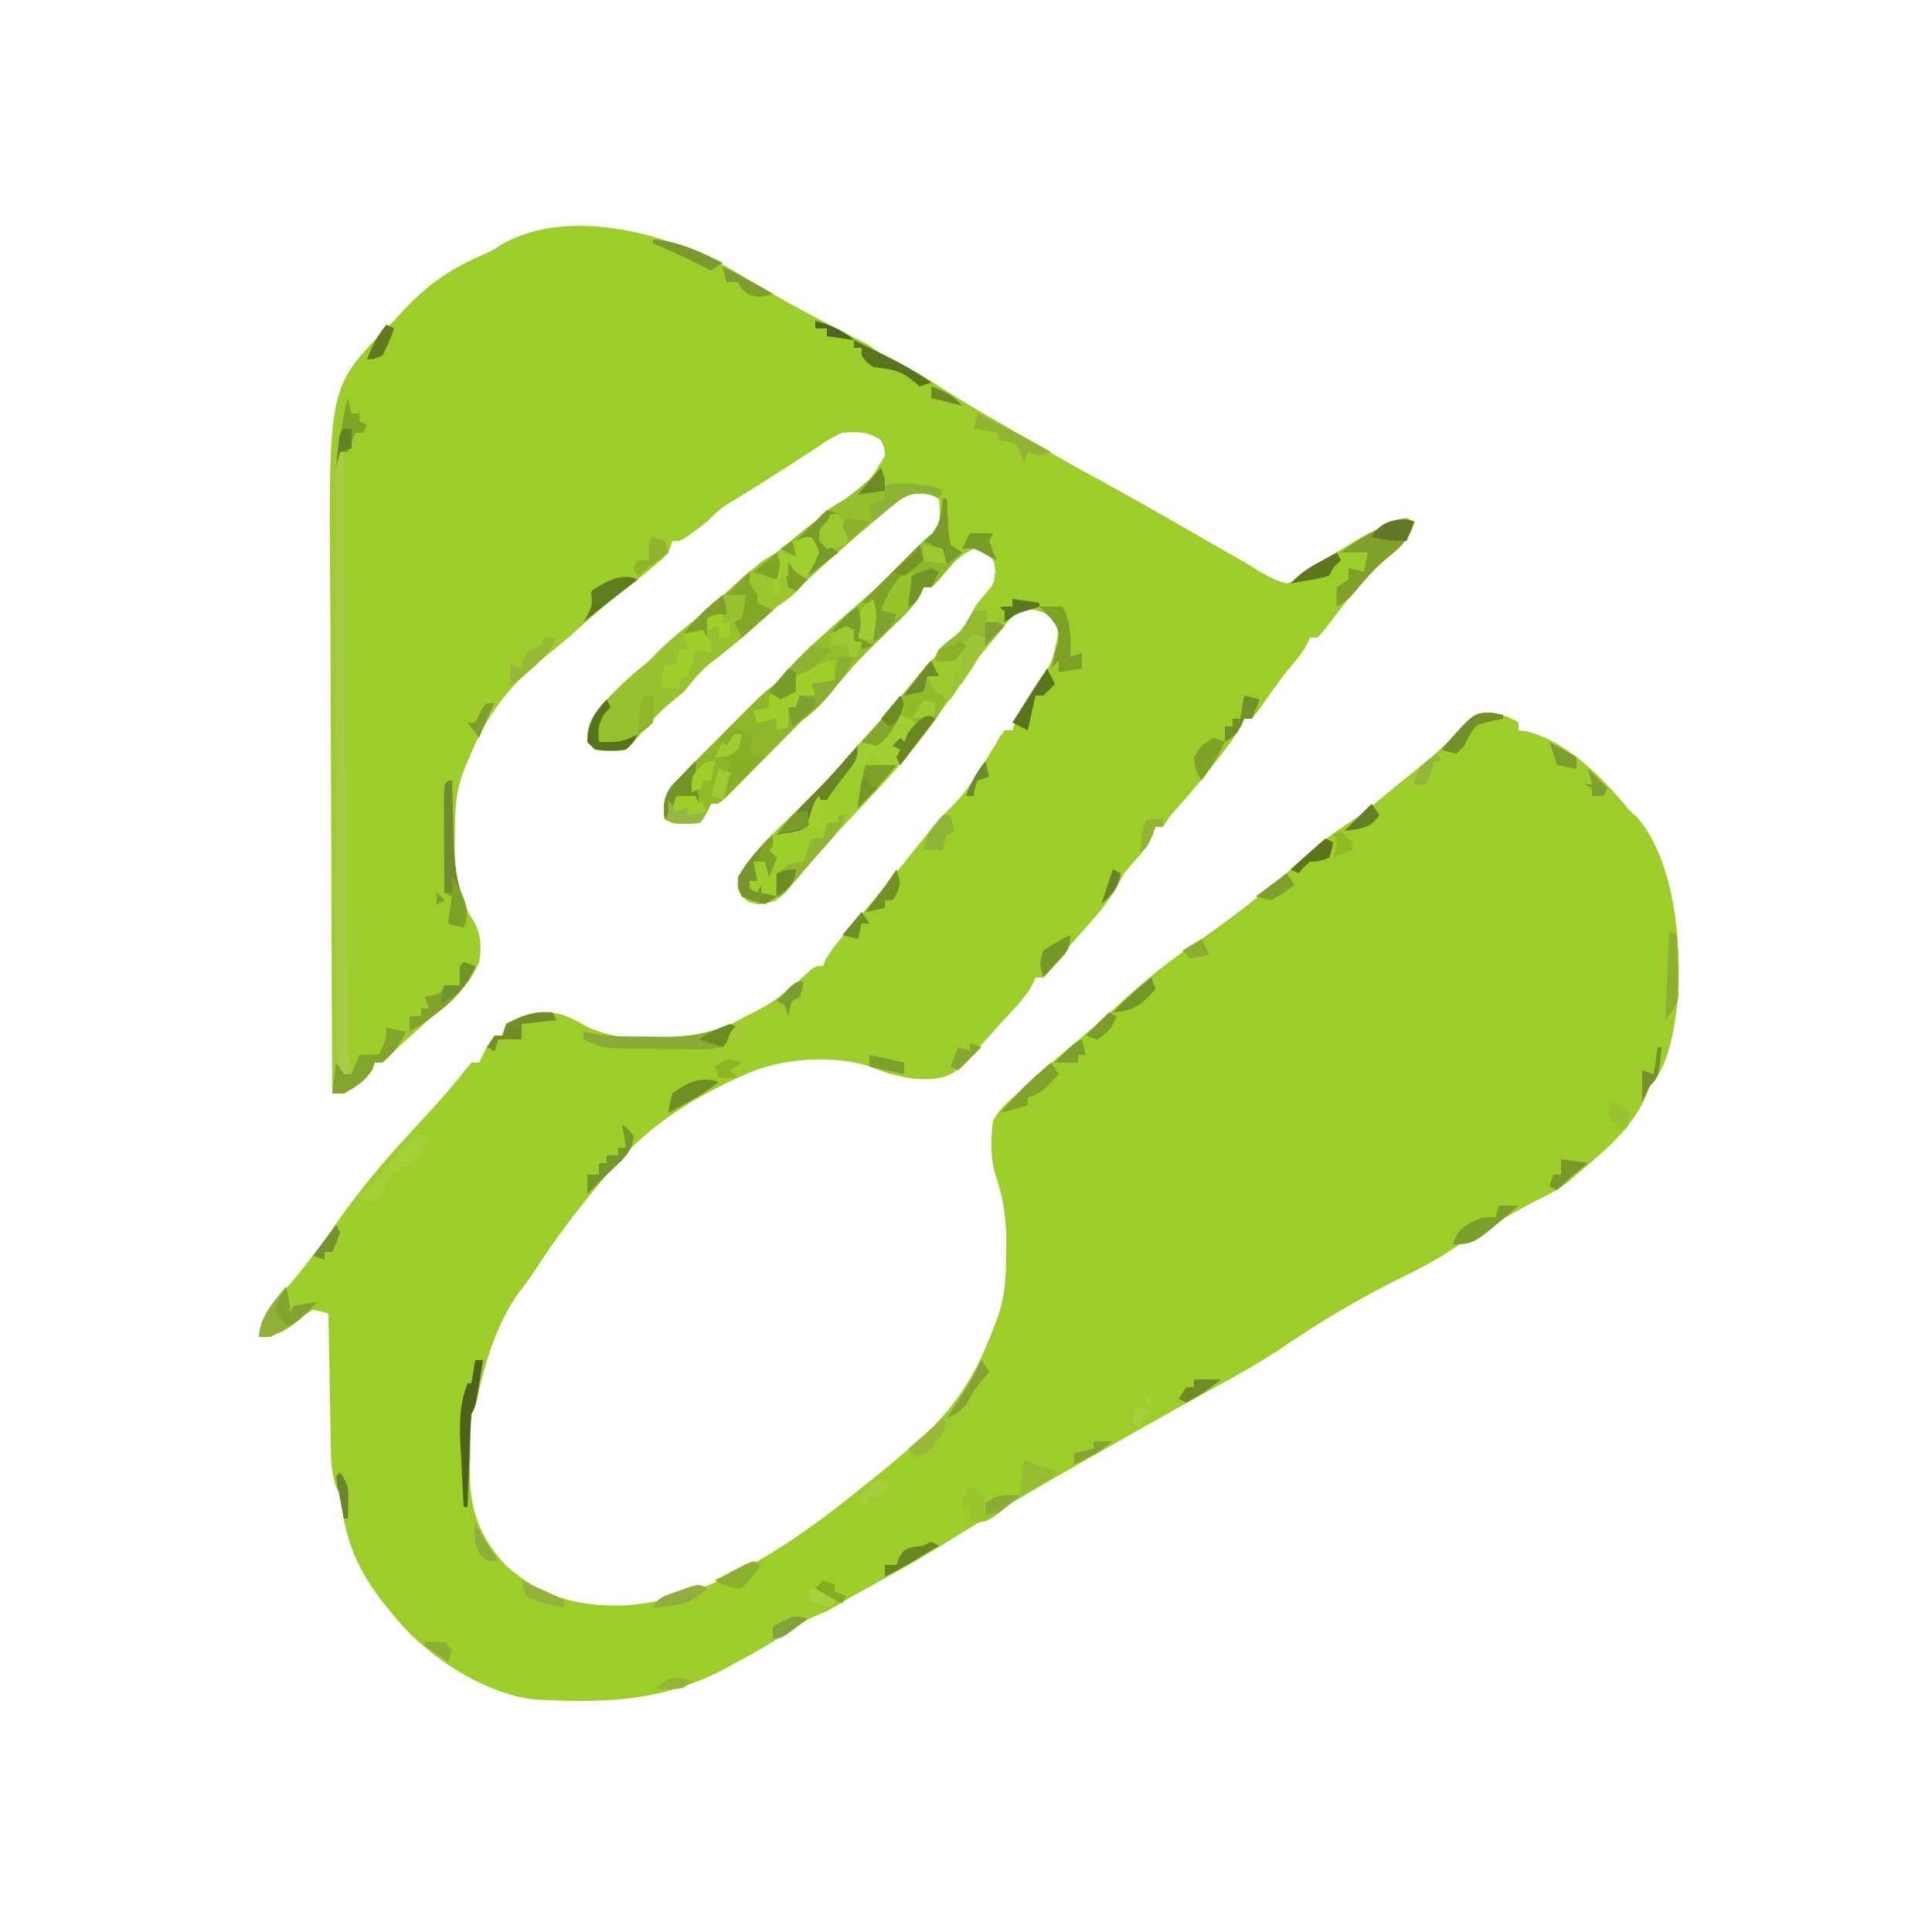 <?xml version="1.0" encoding="UTF-8"?>
<svg version="1.1" xmlns="http://www.w3.org/2000/svg" width="500" height="500">
<path d="M0 0 C2.765 1.705 5.581 3.316 8.399 4.931 C9.535 5.582 10.671 6.233 11.841 6.903 C17.259 9.952 22.788 12.8 28.316 15.643 C29.089 16.043 29.861 16.444 30.657 16.856 C31.343 17.209 32.029 17.561 32.736 17.924 C34.869 19.145 36.748 20.581 38.712 22.056 C39.457 22.347 40.202 22.638 40.97 22.938 C44.796 24.497 48.116 26.706 51.587 28.931 C55.983 31.731 60.384 34.481 64.925 37.042 C66.873 38.147 68.801 39.282 70.728 40.423 C78.648 45.115 86.599 49.701 94.712 54.056 C99.973 56.937 105.192 59.891 110.399 62.868 C110.993 63.207 111.587 63.547 112.198 63.896 C115.261 65.648 118.319 67.406 121.372 69.173 C123.723 70.534 126.084 71.876 128.454 73.204 C130.507 74.371 132.538 75.58 134.532 76.845 C136.947 78.285 138.98 79.393 141.712 80.056 C144.923 79.201 147.128 77.079 149.712 75.056 C152.174 73.451 154.691 71.942 157.212 70.431 C157.829 70.047 158.446 69.663 159.082 69.268 C163.478 66.589 167.797 64.62 172.712 63.056 C173.372 63.386 174.032 63.716 174.712 64.056 C173.523 68.959 170.556 71.088 166.856 74.181 C160.903 79.386 156.203 85.899 151.411 92.149 C150.57 93.093 150.57 93.093 149.712 94.056 C149.052 94.056 148.392 94.056 147.712 94.056 C147.485 94.592 147.258 95.128 147.024 95.681 C145.686 98.102 144.084 100.044 142.278 102.13 C139.487 105.562 137.011 109.233 134.481 112.86 C133.898 113.585 133.314 114.309 132.712 115.056 C132.052 115.056 131.392 115.056 130.712 115.056 C130.479 115.587 130.245 116.118 130.005 116.665 C128.317 119.786 126.199 122.516 124.024 125.306 C123.58 125.88 123.136 126.454 122.679 127.045 C119.615 130.977 116.439 134.779 113.087 138.47 C111.512 140.219 111.512 140.219 109.712 143.056 C109.052 143.056 108.392 143.056 107.712 143.056 C107.506 143.736 107.299 144.417 107.087 145.118 C105.581 148.335 103.759 150.451 101.345 153.017 C99.535 155.157 99.535 155.157 97.923 158.306 C95.549 162.575 92.46 166.057 89.212 169.681 C88.076 170.964 86.94 172.248 85.806 173.532 C85.272 174.132 84.738 174.732 84.188 175.35 C82.881 176.86 81.65 178.434 80.431 180.017 C79.863 180.689 79.296 181.362 78.712 182.056 C78.052 182.056 77.392 182.056 76.712 182.056 C76.466 182.62 76.219 183.185 75.966 183.767 C74.493 186.455 72.729 188.429 70.649 190.681 C68.16 193.387 65.68 196.092 63.259 198.86 C62.48 199.75 61.702 200.639 60.899 201.556 C60.192 202.37 59.484 203.185 58.755 204.024 C55.391 207.369 52.734 208.345 48.024 208.368 C42.821 208.276 38.514 206.951 33.712 205.056 C24.257 201.904 10.697 202.985 1.712 207.056 C0.829 207.451 0.829 207.451 -0.071 207.854 C-13.685 214.041 -24.704 221.414 -34.288 233.056 C-34.759 233.622 -35.23 234.189 -35.715 234.773 C-41.777 242.092 -47.476 249.503 -52.62 257.501 C-53.973 259.574 -55.383 261.491 -56.913 263.431 C-62.64 271.382 -65.658 281.265 -67.745 290.728 C-68.288 293.056 -68.288 293.056 -69.288 295.056 C-69.586 298.903 -69.566 302.76 -69.601 306.618 C-69.63 307.678 -69.659 308.739 -69.688 309.831 C-69.768 319.8 -67.133 326.877 -60.351 334.2 C-51.182 342.448 -41.627 344.883 -29.597 344.552 C-6.845 343.044 14.65 327.984 31.712 314.056 C32.762 313.217 33.812 312.38 34.864 311.544 C37.512 309.416 40.121 307.252 42.712 305.056 C43.585 304.318 44.457 303.581 45.356 302.821 C55.397 294.09 61.027 285.55 65.712 273.056 C65.984 272.383 66.256 271.71 66.537 271.016 C68.867 264.839 69.165 259.179 69.087 252.618 C69.104 251.159 69.104 251.159 69.122 249.671 C69.098 243.772 68.26 238.861 66.397 233.273 C64.953 228.602 65.071 223.863 65.712 219.056 C67.953 215.072 71.139 212.844 74.712 210.056 C75.463 209.296 76.215 208.537 76.989 207.755 C79.812 204.957 82.781 202.402 85.837 199.868 C90.114 196.291 94.299 192.648 98.399 188.868 C105.125 182.702 112.069 177.047 119.712 172.056 C129.229 165.378 138.284 158.247 146.837 150.368 C150.491 147.036 154.211 144.292 158.372 141.638 C162.071 139.136 165.452 136.272 168.88 133.415 C170.764 131.845 172.662 130.293 174.575 128.759 C179.008 125.203 183.125 121.692 186.962 117.493 C189.736 114.634 190.356 114.115 194.462 113.431 C197.288 113.974 199.303 114.514 201.712 116.056 C201.712 116.716 201.712 117.376 201.712 118.056 C202.781 118.203 202.781 118.203 203.872 118.353 C213.885 120.832 222.63 129.545 229.099 137.188 C230.62 139.04 230.62 139.04 232.231 140.372 C241.685 151.122 243.566 170.661 243.142 184.286 C242.643 191.893 241.227 204.541 235.712 210.056 C235.423 210.798 235.134 211.541 234.837 212.306 C231.197 221.202 223.826 226.972 216.712 233.056 C215.846 233.798 214.979 234.541 214.087 235.306 C211.416 237.274 208.685 238.578 205.712 240.056 C203.132 241.442 200.577 242.87 198.024 244.306 C196.965 244.9 196.965 244.9 195.884 245.506 C191.866 247.78 187.948 250.145 184.087 252.681 C180.2 255.209 176.255 257.336 172.087 259.368 C161.203 264.684 150.74 270.863 140.739 277.696 C135.209 281.404 129.425 284.695 123.571 287.86 C117.961 290.911 112.393 294.032 106.837 297.181 C105.356 298.019 105.356 298.019 103.845 298.875 C100.8 300.6 97.756 302.328 94.712 304.056 C93.768 304.591 92.824 305.126 91.852 305.678 C78.556 313.223 65.37 320.9 52.399 328.993 C44.946 333.604 37.265 337.793 29.583 342.007 C28.032 342.876 26.509 343.794 24.993 344.724 C22.712 346.056 22.712 346.056 20.165 347.067 C17.644 348.083 15.682 349.31 13.462 350.868 C9.009 353.895 4.469 356.539 -0.288 359.056 C-1.34 359.637 -2.392 360.218 -3.476 360.817 C-18.438 368.783 -32.635 369.794 -49.288 369.056 C-50.426 369.009 -51.565 368.963 -52.737 368.915 C-65.661 367.575 -80.395 357.938 -88.562 348.188 C-89.131 347.485 -89.701 346.781 -90.288 346.056 C-91.081 345.093 -91.081 345.093 -91.89 344.11 C-98.067 336.286 -101.623 328.759 -102.831 318.817 C-103.147 316.098 -103.147 316.098 -104.291 313.988 C-105.718 309.793 -105.645 305.784 -105.702 301.38 C-105.722 300.455 -105.741 299.53 -105.761 298.576 C-105.82 295.632 -105.867 292.688 -105.913 289.743 C-105.951 287.742 -105.99 285.742 -106.03 283.741 C-106.126 278.846 -106.21 273.951 -106.288 269.056 C-108.191 268.441 -108.191 268.441 -110.288 268.056 C-112.301 269.212 -112.301 269.212 -114.163 270.931 C-117.511 273.639 -119.877 274.835 -124.288 275.056 C-123.782 270.518 -122.115 268.228 -119.163 264.806 C-118.348 263.843 -117.534 262.88 -116.694 261.888 C-115.503 260.486 -115.503 260.486 -114.288 259.056 C-110.634 254.525 -107.156 249.909 -103.851 245.118 C-97.85 236.483 -91.111 228.649 -83.972 220.954 C-79.47 216.093 -74.975 211.231 -70.913 205.993 C-70.377 205.354 -69.841 204.714 -69.288 204.056 C-68.628 204.056 -67.968 204.056 -67.288 204.056 C-66.999 203.458 -66.711 202.859 -66.413 202.243 C-65.288 200.056 -65.288 200.056 -63.288 197.056 C-62.628 197.056 -61.968 197.056 -61.288 197.056 C-60.958 196.066 -60.628 195.076 -60.288 194.056 C-55.566 191.301 -52.081 190.616 -46.687 191.396 C-44.04 192.124 -42.047 193.264 -39.663 194.618 C-30.028 199.293 -16.663 198.645 -6.448 196.099 C-3.572 194.932 -0.967 193.617 1.712 192.056 C2.502 191.672 3.292 191.287 4.106 190.892 C9.432 188.224 13.565 184.732 17.864 180.63 C19.712 179.056 19.712 179.056 21.712 179.056 C21.926 178.532 22.14 178.009 22.36 177.47 C24.262 174.074 26.772 171.343 29.337 168.431 C33.593 163.535 37.746 158.587 41.774 153.501 C43.966 150.735 46.177 147.985 48.399 145.243 C49.457 143.934 49.457 143.934 50.536 142.599 C52.712 140.056 52.712 140.056 55.294 137.501 C57.441 135.329 59.067 133.299 60.712 130.743 C61.462 129.591 61.462 129.591 62.228 128.415 C63.211 126.851 64.18 125.278 65.134 123.696 C65.572 122.969 66.01 122.242 66.462 121.493 C66.849 120.832 67.235 120.171 67.634 119.489 C68.167 118.78 68.167 118.78 68.712 118.056 C69.372 118.056 70.032 118.056 70.712 118.056 C70.971 117.343 71.23 116.63 71.497 115.896 C72.784 112.887 74.349 110.348 76.149 107.618 C80.995 100.789 80.995 100.789 82.649 92.868 C81.914 90.011 81.914 90.011 79.962 88.181 C77.181 86.79 75.797 86.618 72.712 87.056 C70.121 89.145 70.121 89.145 67.774 91.993 C67.338 92.492 66.902 92.992 66.453 93.506 C63.339 97.137 60.616 100.925 58.056 104.958 C56.315 107.676 54.404 110.229 52.442 112.79 C51.156 114.474 49.891 116.175 48.638 117.884 C42.703 125.849 36.195 133.062 29.325 140.231 C24.779 144.994 20.482 149.959 16.235 154.989 C15.172 156.229 15.172 156.229 14.087 157.493 C13.373 158.338 12.659 159.182 11.923 160.052 C9.436 162.306 8.023 162.81 4.712 163.056 C2.462 162.431 2.462 162.431 0.712 161.056 C-0.413 158.931 -0.413 158.931 -0.288 156.056 C3.465 149.733 8.916 144.636 14.149 139.556 C19.013 134.809 23.72 130.025 28.151 124.869 C30.241 122.442 32.414 120.096 34.587 117.743 C38.779 113.155 42.738 108.426 46.606 103.563 C49.439 100.19 52.517 97.142 55.774 94.181 C57.851 91.903 59.244 89.491 60.696 86.782 C61.712 85.056 61.712 85.056 63.962 82.493 C65.932 80.118 65.932 80.118 66.274 76.931 C66.003 73.837 66.003 73.837 63.212 72.181 C62.387 71.809 61.562 71.438 60.712 71.056 C56.425 73.199 53.948 75.929 51.044 79.63 C50.604 80.1 50.165 80.571 49.712 81.056 C49.052 81.056 48.392 81.056 47.712 81.056 C47.381 81.877 47.381 81.877 47.044 82.716 C45.293 85.791 42.922 88.057 40.399 90.493 C39.689 91.19 39.689 91.19 38.964 91.901 C37.549 93.289 36.131 94.672 34.712 96.056 C32.237 98.495 29.882 100.843 27.712 103.556 C25.544 106.266 23.195 108.633 20.712 111.056 C17.357 114.399 14.024 117.763 10.7 121.138 C9.291 122.56 7.882 123.983 6.472 125.405 C5.5 126.388 4.529 127.372 3.56 128.358 C2.153 129.789 0.739 131.214 -0.675 132.638 C-1.512 133.486 -2.35 134.334 -3.213 135.207 C-5.288 137.056 -5.288 137.056 -7.288 137.056 C-7.752 138.015 -7.752 138.015 -8.226 138.993 C-9.288 141.056 -9.288 141.056 -10.288 142.056 C-16.814 142.293 -16.814 142.293 -19.288 141.056 C-19.65 137.347 -19.646 135.575 -17.495 132.458 C-16.705 131.645 -15.915 130.831 -15.101 129.993 C-14.323 129.177 -13.546 128.361 -12.745 127.521 C-10.262 125.03 -7.777 122.541 -5.288 120.056 C-4.402 119.158 -3.517 118.261 -2.604 117.337 C5.726 108.924 5.726 108.924 8.962 106.368 C11.228 104.462 12.851 102.751 14.712 100.493 C18.511 96.02 22.886 92.395 27.366 88.635 C32.794 84.055 37.769 79.158 42.712 74.056 C45.09 71.646 47.395 69.313 50.024 67.181 C52.421 64.162 51.999 61.793 51.712 58.056 C48.744 56.572 47.029 56.628 43.712 57.056 C40.87 58.733 38.449 60.834 35.962 62.993 C34.905 63.882 34.905 63.882 33.827 64.789 C29.093 68.793 24.439 72.889 19.868 77.079 C17.842 78.937 15.787 80.753 13.712 82.556 C10.715 85.161 7.772 87.819 4.837 90.493 C0.688 94.252 -3.61 97.741 -8.062 101.134 C-10.492 103.232 -12.312 105.532 -14.288 108.056 C-15.731 109.242 -17.176 110.428 -18.636 111.595 C-21.275 113.928 -23.496 116.604 -25.772 119.286 C-28.961 123.009 -28.961 123.009 -31.163 123.321 C-31.864 123.316 -32.566 123.311 -33.288 123.306 C-33.989 123.311 -34.691 123.316 -35.413 123.321 C-37.288 123.056 -37.288 123.056 -39.288 121.056 C-39.516 116.377 -37.602 113.933 -34.663 110.556 C-31.627 107.318 -28.485 104.321 -25.026 101.54 C-23.126 99.959 -23.126 99.959 -20.901 97.646 C-18.428 95.194 -15.886 93.035 -13.163 90.868 C-8.215 86.875 -3.527 82.67 1.106 78.317 C3.837 75.947 6.693 74.04 9.712 72.056 C11.46 70.662 13.189 69.245 14.899 67.806 C18.702 64.652 22.564 61.672 26.587 58.806 C33.535 54.061 33.535 54.061 37.712 47.056 C37.626 44.963 37.626 44.963 36.712 43.056 C33.513 40.686 30.589 40.733 26.712 41.056 C23.581 42.527 23.581 42.527 20.524 44.618 C19.963 44.98 19.402 45.341 18.824 45.713 C17.672 46.457 16.522 47.206 15.377 47.961 C12.904 49.587 10.4 51.162 7.899 52.743 C7.016 53.309 6.133 53.875 5.224 54.458 C2.297 56.319 -0.66 58.127 -3.632 59.915 C-5.408 61.138 -6.777 62.521 -8.288 64.056 C-9.455 64.978 -10.643 65.875 -11.851 66.743 C-12.45 67.18 -13.049 67.617 -13.667 68.067 C-15.288 69.056 -15.288 69.056 -17.288 69.056 C-17.783 70.541 -17.783 70.541 -18.288 72.056 C-19.819 73.634 -19.819 73.634 -21.788 75.306 C-22.513 75.922 -23.237 76.538 -23.983 77.173 C-26.181 78.968 -28.41 80.707 -30.663 82.431 C-34.869 85.657 -38.764 89.149 -42.671 92.728 C-45.389 95.145 -48.193 97.414 -51.038 99.681 C-59.494 106.539 -65.259 114.131 -69.476 124.243 C-69.985 125.454 -70.494 126.664 -71.019 127.911 C-73.374 133.745 -73.505 138.456 -73.538 144.681 C-73.559 145.641 -73.579 146.601 -73.601 147.591 C-73.64 154.937 -72.701 161.392 -68.601 167.618 C-66.728 171.095 -66.654 174.245 -67.288 178.056 C-69.941 184.356 -74.106 187.766 -79.288 192.056 C-81.066 193.631 -82.837 195.214 -84.601 196.806 C-85.422 197.543 -86.243 198.28 -87.089 199.04 C-88.418 200.258 -89.718 201.511 -90.956 202.821 C-92.288 204.056 -92.288 204.056 -94.288 204.056 C-94.494 204.633 -94.701 205.211 -94.913 205.806 C-96.816 208.919 -99.151 210.263 -102.288 212.056 C-103.278 212.056 -104.268 212.056 -105.288 212.056 C-105.405 191.444 -105.493 170.832 -105.547 150.22 C-105.573 140.647 -105.608 131.075 -105.665 121.502 C-105.715 113.148 -105.747 104.794 -105.759 96.44 C-105.765 92.026 -105.78 87.612 -105.817 83.198 C-106.247 29.486 -106.247 29.486 -91.909 14.583 C-91.044 13.749 -90.179 12.915 -89.288 12.056 C-88.495 11.182 -87.703 10.308 -86.886 9.407 C-80.946 3.019 -75.403 -0.917 -67.452 -4.507 C-64.313 -5.855 -64.313 -5.855 -61.655 -7.558 C-43.663 -18.098 -16.037 -9.966 0 0 Z " fill="#9DCD2A" transform="translate(191.288,70.944)"/>
<path d="M0 0 C0.495 1.485 0.495 1.485 1 3 C0.67 3.66 0.34 4.32 0 5 C0.554 4.827 1.109 4.655 1.68 4.477 C4.325 3.933 6.446 4.079 9.125 4.375 C9.994 4.465 10.863 4.555 11.758 4.648 C14 5 14 5 16 6 C15.67 6.66 15.34 7.32 15 8 C14.01 7.505 14.01 7.505 13 7 C9.967 6.502 7.864 6.49 5.174 8.078 C3.131 9.629 1.187 11.256 -0.75 12.938 C-1.454 13.53 -2.159 14.122 -2.885 14.733 C-7.619 18.737 -12.273 22.834 -16.844 27.023 C-18.87 28.881 -20.925 30.697 -23 32.5 C-25.997 35.105 -28.94 37.763 -31.875 40.438 C-36.024 44.196 -40.322 47.685 -44.773 51.078 C-47.204 53.176 -49.024 55.476 -51 58 C-52.443 59.187 -53.888 60.373 -55.348 61.539 C-57.987 63.873 -60.208 66.549 -62.484 69.23 C-65.673 72.954 -65.673 72.954 -67.875 73.266 C-68.576 73.26 -69.278 73.255 -70 73.25 C-70.701 73.255 -71.403 73.26 -72.125 73.266 C-74 73 -74 73 -76 71 C-76.228 66.322 -74.313 63.877 -71.375 60.5 C-68.339 57.263 -65.197 54.265 -61.738 51.484 C-59.838 49.904 -59.838 49.904 -57.613 47.59 C-55.14 45.139 -52.598 42.979 -49.875 40.812 C-44.927 36.819 -40.239 32.615 -35.605 28.262 C-32.875 25.892 -30.018 23.985 -27 22 C-25.252 20.606 -23.523 19.189 -21.812 17.75 C-18.01 14.596 -14.148 11.617 -10.125 8.75 C-6.381 6.072 -3.089 3.409 0 0 Z " fill="#97C12E" transform="translate(228,121)"/>
<path d="M0 0 C0.33 0 0.66 0 1 0 C1.056 1.265 1.056 1.265 1.113 2.555 C1.179 3.65 1.245 4.746 1.312 5.875 C1.371 6.966 1.429 8.056 1.488 9.18 C1.657 10.11 1.826 11.041 2 12 C2.99 12.66 3.98 13.32 5 14 C3.715 15.506 2.422 17.005 1.125 18.5 C0.406 19.335 -0.314 20.171 -1.055 21.031 C-1.697 21.681 -2.339 22.331 -3 23 C-3.66 23 -4.32 23 -5 23 C-5.331 23.822 -5.331 23.822 -5.668 24.66 C-7.419 27.735 -9.789 30.002 -12.312 32.438 C-12.786 32.902 -13.26 33.367 -13.748 33.846 C-15.163 35.233 -16.581 36.617 -18 38 C-20.475 40.439 -22.83 42.787 -25 45.5 C-27.168 48.21 -29.517 50.577 -32 53 C-35.355 56.343 -38.688 59.708 -42.012 63.082 C-43.421 64.505 -44.83 65.928 -46.24 67.349 C-47.212 68.332 -48.183 69.316 -49.152 70.302 C-50.559 71.734 -51.973 73.158 -53.387 74.582 C-54.224 75.43 -55.062 76.278 -55.925 77.152 C-58 79 -58 79 -60 79 C-60.309 79.639 -60.619 80.279 -60.938 80.938 C-62 83 -62 83 -63 84 C-69.525 84.237 -69.525 84.237 -72 83 C-72.362 79.291 -72.358 77.519 -70.207 74.402 C-69.022 73.182 -69.022 73.182 -67.812 71.938 C-66.647 70.714 -66.647 70.714 -65.457 69.465 C-62.974 66.974 -60.489 64.485 -58 62 C-57.114 61.103 -56.229 60.206 -55.316 59.281 C-46.986 50.868 -46.986 50.868 -43.75 48.312 C-41.484 46.407 -39.861 44.695 -38 42.438 C-34.201 37.964 -29.826 34.339 -25.346 30.58 C-19.918 25.999 -14.943 21.102 -10 16 C-7.638 13.61 -5.331 11.276 -2.75 9.125 C-0.362 6.226 -0.283 3.677 0 0 Z " fill="#90B72C" transform="translate(244,129)"/>
<path d="M0 0 C0.66 1.32 1.32 2.64 2 4 C1.01 4 0.02 4 -1 4 C0.133 7.399 1.125 8.053 4 10 C2.321 13.823 -0.124 16.989 -2.688 20.25 C-3.399 21.156 -3.399 21.156 -4.124 22.081 C-9.213 28.446 -14.788 34.329 -20.422 40.211 C-24.955 44.962 -29.241 49.917 -33.477 54.934 C-34.186 55.76 -34.895 56.586 -35.625 57.438 C-36.339 58.282 -37.053 59.126 -37.789 59.996 C-40.276 62.25 -41.689 62.754 -45 63 C-47.25 62.375 -47.25 62.375 -49 61 C-50.125 58.875 -50.125 58.875 -50 56 C-46.247 49.677 -40.796 44.581 -35.562 39.5 C-30.699 34.753 -25.992 29.969 -21.561 24.813 C-19.471 22.386 -17.298 20.04 -15.125 17.688 C-10.808 12.96 -6.731 8.101 -2.715 3.117 C-1 1 -1 1 0 0 Z " fill="#9CCE2B" transform="translate(241,171)"/>
<path d="M0 0 C0.33 0 0.66 0 1 0 C1.056 1.265 1.056 1.265 1.113 2.555 C1.179 3.65 1.245 4.746 1.312 5.875 C1.371 6.966 1.429 8.056 1.488 9.18 C1.657 10.11 1.826 11.041 2 12 C2.99 12.66 3.98 13.32 5 14 C3.715 15.506 2.422 17.005 1.125 18.5 C0.406 19.335 -0.314 20.171 -1.055 21.031 C-1.697 21.681 -2.339 22.331 -3 23 C-3.66 23 -4.32 23 -5 23 C-5.331 23.822 -5.331 23.822 -5.668 24.66 C-7.419 27.735 -9.789 30.002 -12.312 32.438 C-12.786 32.902 -13.26 33.367 -13.748 33.846 C-15.163 35.233 -16.581 36.617 -18 38 C-20.475 40.439 -22.83 42.787 -25 45.5 C-27.168 48.21 -29.517 50.577 -32 53 C-33.33 54.361 -33.33 54.361 -34.688 55.75 C-37 58 -37 58 -39 59 C-39.33 57.35 -39.66 55.7 -40 54 C-39.34 54 -38.68 54 -38 54 C-37.67 53.01 -37.34 52.02 -37 51 C-35.68 51 -34.36 51 -33 51 C-33.495 49.515 -33.495 49.515 -34 48 C-31.03 47.505 -31.03 47.505 -28 47 C-28 45.35 -28 43.7 -28 42 C-28.626 42.289 -29.253 42.578 -29.898 42.875 C-30.716 43.246 -31.533 43.617 -32.375 44 C-33.187 44.371 -33.999 44.742 -34.836 45.125 C-37 46 -37 46 -39 46 C-38.67 47.32 -38.34 48.64 -38 50 C-39.32 50.66 -40.64 51.32 -42 52 C-42.99 51.34 -43.98 50.68 -45 50 C-37.82 41.179 -29.403 33.796 -20.812 26.375 C-17.032 23.082 -13.505 19.582 -10 16 C-5 11 -5 11 -2.75 9.125 C-0.362 6.226 -0.283 3.677 0 0 Z " fill="#93C029" transform="translate(244,129)"/>
<path d="M0 0 C0.33 0 0.66 0 1 0 C1.004 0.799 1.008 1.599 1.013 2.422 C1.116 21.868 1.225 41.315 1.339 60.761 C1.395 70.164 1.448 79.568 1.497 88.972 C1.54 97.168 1.586 105.364 1.637 113.56 C1.663 117.901 1.688 122.241 1.709 126.581 C1.729 130.666 1.753 134.751 1.78 138.836 C1.79 140.335 1.798 141.834 1.803 143.333 C1.812 145.381 1.827 147.429 1.842 149.476 C1.848 150.622 1.855 151.768 1.861 152.948 C1.988 155.745 2.363 158.279 3 161 C2.34 161 1.68 161 1 161 C0.67 161.99 0.34 162.98 0 164 C-0.804 159.764 -1.126 155.768 -1.127 151.459 C-1.13 150.161 -1.133 148.862 -1.136 147.525 C-1.134 146.098 -1.132 144.672 -1.129 143.246 C-1.131 141.734 -1.133 140.222 -1.135 138.711 C-1.139 134.616 -1.137 130.521 -1.134 126.426 C-1.132 122.139 -1.134 117.851 -1.136 113.564 C-1.138 106.366 -1.135 99.169 -1.13 91.971 C-1.125 83.649 -1.127 75.328 -1.132 67.006 C-1.137 59.858 -1.137 52.711 -1.135 45.563 C-1.133 41.296 -1.133 37.028 -1.136 32.76 C-1.139 28.749 -1.137 24.739 -1.131 20.728 C-1.13 19.256 -1.13 17.784 -1.133 16.312 C-1.135 14.304 -1.131 12.295 -1.127 10.287 C-1.127 9.163 -1.126 8.039 -1.126 6.881 C-1.018 4.405 -0.722 2.357 0 0 Z " fill="#A7CA49" transform="translate(88,117)"/>
<path d="M0 0 C0.33 0 0.66 0 1 0 C1.037 0.843 1.075 1.686 1.113 2.555 C1.179 3.65 1.245 4.746 1.312 5.875 C1.371 6.966 1.429 8.056 1.488 9.18 C1.657 10.11 1.826 11.041 2 12 C2.99 12.66 3.98 13.32 5 14 C3.715 15.506 2.422 17.005 1.125 18.5 C0.406 19.335 -0.314 20.171 -1.055 21.031 C-1.697 21.681 -2.339 22.331 -3 23 C-3.66 23 -4.32 23 -5 23 C-5.336 23.828 -5.336 23.828 -5.68 24.672 C-7.404 27.712 -9.625 29.814 -12.125 32.25 C-13.035 33.142 -13.945 34.034 -14.883 34.953 C-15.581 35.629 -16.28 36.304 -17 37 C-18.158 33.527 -18.069 30.639 -18 27 C-18.99 27 -19.98 27 -21 27 C-12.895 18.895 -12.895 18.895 -11.435 17.437 C-10.046 16.046 -8.661 14.65 -7.277 13.254 C-5 11 -5 11 -2.75 9.125 C-0.362 6.226 -0.283 3.677 0 0 Z " fill="#8DBB27" transform="translate(244,129)"/>
<path d="M0 0 C0.66 0 1.32 0 2 0 C2.33 1.32 2.66 2.64 3 4 C4.32 3.67 5.64 3.34 7 3 C7 3.66 7 4.32 7 5 C6.34 5 5.68 5 5 5 C5 5.66 5 6.32 5 7 C4.01 7.33 3.02 7.66 2 8 C1.67 8.99 1.34 9.98 1 11 C0.01 11 -0.98 11 -2 11 C-2.093 11.835 -2.093 11.835 -2.188 12.688 C-3.357 16.015 -5.353 17.731 -8 20 C-8.99 20 -9.98 20 -11 20 C-11 22.31 -11 24.62 -11 27 C-13.72 27.756 -15.502 28.138 -18.25 27.375 C-20 26 -20 26 -21.125 23.875 C-20.924 19.247 -17.974 16.385 -15 13 C-14.535 12.45 -14.069 11.899 -13.59 11.332 C-11.559 9.631 -9.901 9.3 -7.312 8.812 C-6.504 8.654 -5.696 8.495 -4.863 8.332 C-3.941 8.168 -3.941 8.168 -3 8 C-2.876 7.237 -2.752 6.474 -2.625 5.688 C-2 3 -2 3 0 0 Z " fill="#9ECE2B" transform="translate(212,206)"/>
<path d="M0 0 C0.33 0.99 0.66 1.98 1 3 C0.67 3.66 0.34 4.32 0 5 C0.554 4.827 1.109 4.655 1.68 4.477 C4.325 3.933 6.446 4.079 9.125 4.375 C9.994 4.465 10.863 4.555 11.758 4.648 C14 5 14 5 16 6 C15.67 6.66 15.34 7.32 15 8 C14.34 7.67 13.68 7.34 13 7 C9.953 6.494 7.856 6.492 5.158 8.094 C3.1 9.662 1.14 11.303 -0.812 13 C-1.514 13.59 -2.215 14.18 -2.938 14.788 C-4.973 16.509 -6.99 18.249 -9 20 C-9.533 20.462 -10.066 20.925 -10.615 21.401 C-13.105 23.57 -15.569 25.765 -18 28 C-18.33 27.01 -18.66 26.02 -19 25 C-18 23 -18 23 -17 21 C-17.33 20.01 -17.66 19.02 -18 18 C-19.32 18.33 -20.64 18.66 -22 19 C-20.333 17.333 -18.667 15.667 -17 14 C-16.505 13.464 -16.01 12.928 -15.5 12.375 C-13.521 10.561 -11.305 9.383 -9 8 C-3.771 4.67 -3.771 4.67 0 0 Z " fill="#95BF2B" transform="translate(228,121)"/>
<path d="M0 0 C0.99 0 1.98 0 3 0 C3.66 0.66 4.32 1.32 5 2 C5.99 2.66 6.98 3.32 8 4 C7.385 4.736 6.77 5.472 6.137 6.23 C5.328 7.206 4.52 8.182 3.688 9.188 C2.887 10.15 2.086 11.113 1.262 12.105 C-0.736 14.662 -2.39 17.191 -4 20 C-4.66 20.99 -5.32 21.98 -6 23 C-8.386 22.424 -10.667 21.778 -13 21 C-12.625 19.062 -12.625 19.062 -12 17 C-11.34 16.67 -10.68 16.34 -10 16 C-10.144 15.299 -10.289 14.598 -10.438 13.875 C-9.831 9.891 -7.827 8.885 -4.746 6.492 C-2.571 4.633 -1.439 2.446 0 0 Z " fill="#9DCA2D" transform="translate(252,158)"/>
<path d="M0 0 C1.188 1.562 1.188 1.562 2 4 C0.351 10.244 -3.455 14.659 -9 18 C-11.637 18.328 -11.637 18.328 -14 18 C-15.938 15.812 -15.938 15.812 -17 13 C-16.375 9.337 -15.261 8.201 -12.312 5.938 C-11.219 5.298 -10.126 4.659 -9 4 C-8.38 3.625 -7.76 3.25 -7.121 2.863 C-2.309 0 -2.309 0 0 0 Z " fill="#9BC72E" transform="translate(210,139)"/>
<path d="M0 0 C0.66 1.32 1.32 2.64 2 4 C1.01 4 0.02 4 -1 4 C0.133 7.399 1.125 8.053 4 10 C2.255 14.052 -0.423 17.306 -3.125 20.75 C-3.593 21.352 -4.061 21.954 -4.543 22.574 C-5.692 24.052 -6.846 25.526 -8 27 C-8.33 26.34 -8.66 25.68 -9 25 C-8.67 24.34 -8.34 23.68 -8 23 C-8.66 22.67 -9.32 22.34 -10 22 C-9.34 21.34 -8.68 20.68 -8 20 C-7.67 20.33 -7.34 20.66 -7 21 C-6.34 19.68 -5.68 18.36 -5 17 C-5.33 16.67 -5.66 16.34 -6 16 C-8.955 15.656 -8.955 15.656 -10.387 17.312 C-10.816 17.869 -11.245 18.426 -11.688 19 C-12.451 19.99 -13.214 20.98 -14 22 C-15.32 21.67 -16.64 21.34 -18 21 C-17.527 20.478 -17.054 19.956 -16.566 19.418 C-11.815 14.129 -7.259 8.713 -2.785 3.188 C-1.893 2.094 -0.998 0.998 0 0 Z " fill="#91BB29" transform="translate(241,171)"/>
<path d="M0 0 C-1.186 4.89 -4.133 7.023 -7.836 10.094 C-10.677 12.596 -13.048 15.388 -15.457 18.301 C-17 20 -17 20 -20 22 C-20.188 19.625 -20.188 19.625 -20 17 C-19.01 16.34 -18.02 15.68 -17 15 C-17 14.01 -17 13.02 -17 12 C-15.68 12.33 -14.36 12.66 -13 13 C-12.67 11.35 -12.34 9.7 -12 8 C-14.31 8 -16.62 8 -19 8 C-15.836 5.469 -12.544 3.591 -8.938 1.75 C-7.895 1.209 -6.852 0.667 -5.777 0.109 C-3 -1 -3 -1 0 0 Z " fill="#7FA029" transform="translate(366,135)"/>
<path d="M0 0 C0 1.65 0 3.3 0 5 C-1.65 5.66 -3.3 6.32 -5 7 C-5 7.66 -5 8.32 -5 9 C-6.32 9 -7.64 9 -9 9 C-9.33 10.32 -9.66 11.64 -10 13 C-10.66 12.67 -11.32 12.34 -12 12 C-12 13.65 -12 15.3 -12 17 C-12.99 17.33 -13.98 17.66 -15 18 C-15 17.01 -15 16.02 -15 15 C-16.65 15.33 -18.3 15.66 -20 16 C-20.33 15.01 -20.66 14.02 -21 13 C-19.68 12.67 -18.36 12.34 -17 12 C-17 11.01 -17 10.02 -17 9 C-14 8 -14 8 -11 8 C-11 6.68 -11 5.36 -11 4 C-9.544 3.329 -8.085 2.663 -6.625 2 C-5.813 1.629 -5.001 1.258 -4.164 0.875 C-2 0 -2 0 0 0 Z " fill="#9FCF2A" transform="translate(216,171)"/>
<path d="M0 0 C0.33 0 0.66 0 1 0 C1.015 0.71 1.029 1.42 1.044 2.152 C1.119 5.414 1.216 8.676 1.312 11.938 C1.335 13.054 1.358 14.171 1.381 15.322 C1.576 21.378 2.093 26.491 4.466 32.1 C5.114 34.406 4.751 35.757 4 38 C2.68 37.67 1.36 37.34 0 37 C0.33 34.69 0.66 32.38 1 30 C0.34 29.67 -0.32 29.34 -1 29 C-1.025 25.031 -1.043 21.061 -1.055 17.092 C-1.06 15.741 -1.067 14.39 -1.075 13.038 C-1.088 11.1 -1.093 9.161 -1.098 7.223 C-1.103 6.055 -1.108 4.887 -1.114 3.684 C-1 1 -1 1 0 0 Z M-3 29 C-2.34 29.66 -1.68 30.32 -1 31 C-1.99 31.495 -1.99 31.495 -3 32 C-3 31.01 -3 30.02 -3 29 Z " fill="#718C2C" transform="translate(116,202)"/>
<path d="M0 0 C0.66 0.33 1.32 0.66 2 1 C0.437 3.465 0.437 3.465 -2 6 C-5.22 6.599 -5.22 6.599 -8.996 6.559 C-9.667 6.556 -10.337 6.554 -11.028 6.552 C-12.443 6.542 -13.857 6.52 -15.272 6.487 C-17.427 6.438 -19.58 6.426 -21.736 6.42 C-33.156 6.303 -33.156 6.303 -38 4 C-38 3.34 -38 2.68 -38 2 C-36.938 2.241 -36.938 2.241 -35.855 2.487 C-30.833 3.389 -25.777 3.226 -20.688 3.25 C-19.585 3.271 -18.482 3.291 -17.346 3.312 C-10.76 3.344 -6.04 2.577 0 0 Z " fill="#8AAC36" transform="translate(189,265)"/>
<path d="M0 0 C1.65 0.33 3.3 0.66 5 1 C3.559 4.362 1.752 6.592 -1 9 C-1.66 9 -2.32 9 -3 9 C-3.206 9.578 -3.413 10.155 -3.625 10.75 C-5.527 13.863 -7.863 15.207 -11 17 C-11.99 17 -12.98 17 -14 17 C-13.67 14.36 -13.34 11.72 -13 9 C-12.01 10.485 -12.01 10.485 -11 12 C-10.34 12 -9.68 12 -9 12 C-8.34 10.35 -7.68 8.7 -7 7 C-5.35 7 -3.7 7 -2 7 C-0.539 4.353 0 3.106 0 0 Z " fill="#81A52D" transform="translate(100,266)"/>
<path d="M0 0 C1.98 0.66 3.96 1.32 6 2 C5.67 3.65 5.34 5.3 5 7 C6.32 7.33 7.64 7.66 9 8 C5.7 11.3 2.4 14.6 -1 18 C-1 14.888 -0.544 12.058 0 9 C-0.99 8.67 -1.98 8.34 -3 8 C-2.196 7.567 -1.391 7.134 -0.562 6.688 C2.278 5.195 2.278 5.195 3 2 C1.35 3.32 -0.3 4.64 -2 6 C-2.33 5.01 -2.66 4.02 -3 3 C-2.01 2.01 -1.02 1.02 0 0 Z " fill="#89B127" transform="translate(189,188)"/>
<path d="M0 0 C1.32 0.66 2.64 1.32 4 2 C3.336 5.321 2.393 6.607 0 9 C-0.124 9.66 -0.247 10.32 -0.375 11 C-0.581 11.66 -0.787 12.32 -1 13 C-1.99 13.33 -2.98 13.66 -4 14 C-4.99 12.68 -5.98 11.36 -7 10 C-7.598 10.639 -8.196 11.279 -8.812 11.938 C-11 14 -11 14 -14 15 C-10.747 8.263 -10.747 8.263 -7.688 7.188 C-3.957 5.539 -2.456 3.228 0 0 Z " fill="#A2CF31" transform="translate(233,185)"/>
<path d="M0 0 C0.33 1.32 0.66 2.64 1 4 C0.299 4.474 -0.403 4.949 -1.125 5.438 C-4.905 8.807 -7.341 12.723 -10 17 C-8.68 17.33 -7.36 17.66 -6 18 C-7.539 21.719 -8.475 22.356 -12 25 C-12 21.7 -12 18.4 -12 15 C-12.99 15 -13.98 15 -15 15 C-10 10 -5 5 0 0 Z " fill="#80A326" transform="translate(238,141)"/>
<path d="M0 0 C0.99 0 1.98 0 3 0 C3.66 0.66 4.32 1.32 5 2 C5.99 2.66 6.98 3.32 8 4 C6.35 5.65 4.7 7.3 3 9 C2.67 8.34 2.34 7.68 2 7 C-0.593 8.073 -1.84 8.763 -3.438 11.125 C-5 13 -5 13 -7.688 13.25 C-8.451 13.168 -9.214 13.085 -10 13 C-8.848 9.543 -7.283 8.534 -4.488 6.34 C-2.765 4.92 -2.765 4.92 -1.312 2.188 C-0.879 1.466 -0.446 0.744 0 0 Z " fill="#93BA31" transform="translate(252,158)"/>
<path d="M0 0 C2 3 2 3 2 6 C0.68 5.67 -0.64 5.34 -2 5 C-2.289 6.134 -2.578 7.269 -2.875 8.438 C-3.246 9.613 -3.618 10.789 -4 12 C-4.99 12.495 -4.99 12.495 -6 13 C-6 13.66 -6 14.32 -6 15 C-7.65 15 -9.3 15 -11 15 C-10.67 13.02 -10.34 11.04 -10 9 C-9.01 9 -8.02 9 -7 9 C-6.67 7.68 -6.34 6.36 -6 5 C-5.34 5 -4.68 5 -4 5 C-4.33 3.68 -4.66 2.36 -5 1 C-3 0 -3 0 0 0 Z " fill="#9FCF2A" transform="translate(182,163)"/>
<path d="M0 0 C0.687 2.491 1 4.379 1 7 C1.33 6.34 1.66 5.68 2 5 C5.062 4.375 5.062 4.375 8 4 C4.326 8.008 0.879 10.56 -4 13 C-4.99 13 -5.98 13 -7 13 C-6.66 7.558 -3.297 4.063 0 0 Z " fill="#91B037" transform="translate(74,333)"/>
<path d="M0 0 C0 3.562 -0.717 4.274 -2.875 7 C-4.68 9.303 -6.374 11.561 -8 14 C-8.66 14 -9.32 14 -10 14 C-10.33 15.114 -10.66 16.227 -11 17.375 C-12.024 19.848 -12.516 20.778 -14.98 21.91 C-17.188 22.438 -17.188 22.438 -21 23 C-17.97 19.379 -14.932 15.871 -11.562 12.562 C-8.327 9.385 -5.341 6.037 -2.383 2.602 C-1.614 1.711 -0.832 0.832 0 0 Z " fill="#698528" transform="translate(222,193)"/>
<path d="M0 0 C0 0.99 0 1.98 0 3 C-0.33 3.33 -0.66 3.66 -1 4 C-0.34 4.66 0.32 5.32 1 6 C0.34 7.65 -0.32 9.3 -1 11 C-1.33 9.68 -1.66 8.36 -2 7 C-2.99 7 -3.98 7 -5 7 C-4.67 8.65 -4.34 10.3 -4 12 C-4.66 12 -5.32 12 -6 12 C-6 12.66 -6 13.32 -6 14 C-5.34 14.33 -4.68 14.66 -4 15 C-3.67 14.34 -3.34 13.68 -3 13 C-3 13.66 -3 14.32 -3 15 C-1.68 15.33 -0.36 15.66 1 16 C0.01 16.66 -0.98 17.32 -2 18 C-5.188 17.125 -5.188 17.125 -8 16 C-8.875 14 -8.875 14 -9 11 C-6.594 6.85 -3.432 3.328 0 0 Z " fill="#77962C" transform="translate(200,216)"/>
<path d="M0 0 C0.66 0 1.32 0 2 0 C0.638 2.994 -0.926 5.248 -3.125 7.688 C-3.739 8.372 -4.352 9.056 -4.984 9.762 C-5.65 10.5 -6.315 11.239 -7 12 C-7.727 12.831 -8.454 13.663 -9.203 14.52 C-9.92 15.338 -10.637 16.157 -11.375 17 C-12.043 17.763 -12.71 18.526 -13.398 19.312 C-13.927 19.869 -14.455 20.426 -15 21 C-15.33 21 -15.66 21 -16 21 C-16.312 18.188 -16.312 18.188 -16 15 C-13.611 13.114 -12.081 12 -9 12 C-8.34 10.02 -7.68 8.04 -7 6 C-6.01 6 -5.02 6 -4 6 C-3.67 4.68 -3.34 3.36 -3 2 C-2.01 2 -1.02 2 0 2 C0 1.34 0 0.68 0 0 Z " fill="#92B534" transform="translate(217,211)"/>
<path d="M0 0 C0.33 0.99 0.66 1.98 1 3 C0.67 3.66 0.34 4.32 0 5 C0.831 4.741 0.831 4.741 1.68 4.477 C4.325 3.933 6.446 4.079 9.125 4.375 C9.994 4.465 10.863 4.555 11.758 4.648 C14 5 14 5 16 6 C15.67 6.66 15.34 7.32 15 8 C14.34 7.67 13.68 7.34 13 7 C9.511 6.319 7.588 6.616 4.605 8.562 C2.352 10.323 0.156 12.122 -2 14 C-2.33 12.68 -2.66 11.36 -3 10 C-1.68 9.34 -0.36 8.68 1 8 C1 7.34 1 6.68 1 6 C-1.31 6.33 -3.62 6.66 -6 7 C-4.02 4.69 -2.04 2.38 0 0 Z " fill="#8BB435" transform="translate(228,121)"/>
<path d="M0 0 C0.99 0.66 1.98 1.32 3 2 C-0.38 7.758 -0.38 7.758 -3.562 9 C-7.046 10.429 -7.534 12.649 -9 16 C-9.66 16.66 -10.32 17.32 -11 18 C-13.125 17.625 -13.125 17.625 -15 17 C-14.42 16.359 -13.84 15.719 -13.242 15.059 C-8.759 10.095 -4.326 5.102 0 0 Z " fill="#A5CF39" transform="translate(108,293)"/>
<path d="M0 0 C1.32 0 2.64 0 4 0 C1.098 6.419 -5.594 14.797 -12 18 C-12.33 16.35 -12.66 14.7 -13 13 C-12.34 13 -11.68 13 -11 13 C-10.67 12.01 -10.34 11.02 -10 10 C-8.68 10 -7.36 10 -6 10 C-6.33 9.01 -6.66 8.02 -7 7 C-5.02 6.67 -3.04 6.34 -1 6 C-0.67 4.02 -0.34 2.04 0 0 Z " fill="#8DAF31" transform="translate(217,170)"/>
<path d="M0 0 C0.99 0.33 1.98 0.66 3 1 C-0.109 8.966 -6.97 13.606 -14 18 C-14 16.68 -14 15.36 -14 14 C-13.01 14 -12.02 14 -11 14 C-11 13.34 -11 12.68 -11 12 C-10.34 12 -9.68 12 -9 12 C-9.33 11.01 -9.66 10.02 -10 9 C-9.361 8.876 -8.721 8.752 -8.062 8.625 C-7.382 8.419 -6.701 8.213 -6 8 C-5.67 7.34 -5.34 6.68 -5 6 C-3.68 6 -2.36 6 -1 6 C-1.021 5.196 -1.041 4.391 -1.062 3.562 C-1 1 -1 1 0 0 Z " fill="#82A22B" transform="translate(120,249)"/>
<path d="M0 0 C0 0.99 0 1.98 0 3 C0.99 4.485 0.99 4.485 2 6 C2 6.66 2 7.32 2 8 C3.32 8.66 4.64 9.32 6 10 C3.36 12.31 0.72 14.62 -2 17 C-2.66 15.68 -3.32 14.36 -4 13 C-3.34 12.67 -2.68 12.34 -2 12 C-1.342 8.971 -1.342 8.971 -1 6 C-2.65 6 -4.3 6 -6 6 C-4 4 -2 2 0 0 Z " fill="#83A827" transform="translate(194,148)"/>
<path d="M0 0 C1.675 0.286 3.344 0.618 5 1 C2.117 5.214 -0.043 6.761 -5 8 C-4.67 9.32 -4.34 10.64 -4 12 C-5.98 12.99 -5.98 12.99 -8 14 C-8.99 13.34 -9.98 12.68 -11 12 C-7.837 8.115 -4.598 4.498 -1 1 C-0.67 0.67 -0.34 0.34 0 0 Z " fill="#8EB330" transform="translate(210,167)"/>
<path d="M0 0 C0.99 0.66 1.98 1.32 3 2 C2.125 5.875 2.125 5.875 1 7 C-2.5 7.125 -2.5 7.125 -6 7 C-7 6 -7 6 -7.062 3.438 C-7.042 2.633 -7.021 1.829 -7 1 C-4.475 -0.263 -2.801 -0.205 0 0 Z " fill="#9FCE28" transform="translate(180,206)"/>
<path d="M0 0 C1.98 0 3.96 0 6 0 C8.248 4.497 8.167 8.079 8 13 C8.99 12.67 9.98 12.34 11 12 C11 13.32 11 14.64 11 16 C9.02 16.33 7.04 16.66 5 17 C5 16.01 5 15.02 5 14 C4.34 14.66 3.68 15.32 3 16 C3.144 15.464 3.289 14.928 3.438 14.375 C3.623 13.591 3.809 12.807 4 12 C4.433 10.577 4.433 10.577 4.875 9.125 C5.015 5.627 4.703 5.181 2.562 2.625 C1.717 1.759 0.871 0.892 0 0 Z " fill="#7DA027" transform="translate(269,157)"/>
<path d="M0 0 C0.99 0.33 1.98 0.66 3 1 C2.34 1.66 1.68 2.32 1 3 C0.67 3.66 0.34 4.32 0 5 C-0.66 5 -1.32 5 -2 5 C-0.63 8.161 -0.011 8.993 3 11 C0.36 12.98 -2.28 14.96 -5 17 C-4 13 -4 13 -3 10 C-3.33 9.01 -3.66 8.02 -4 7 C-5.32 7.33 -6.64 7.66 -8 8 C-5.333 5.333 -2.667 2.667 0 0 Z " fill="#789B29" transform="translate(214,132)"/>
<path d="M0 0 C0.99 0.33 1.98 0.66 3 1 C3.33 1.99 3.66 2.98 4 4 C4.99 3.34 5.98 2.68 7 2 C10.188 1.875 10.188 1.875 13 2 C4.793 9 4.793 9 0 9 C0 7.68 0 6.36 0 5 C-0.66 5 -1.32 5 -2 5 C-1.125 1.125 -1.125 1.125 0 0 Z " fill="#99C52D" transform="translate(251,385)"/>
<path d="M0 0 C0.66 0 1.32 0 2 0 C1.691 1.959 1.378 3.917 1.062 5.875 C0.888 6.966 0.714 8.056 0.535 9.18 C0 12 0 12 -1 14 C-1.153 15.812 -1.249 17.628 -1.316 19.445 C-1.358 20.522 -1.4 21.598 -1.443 22.707 C-1.502 24.399 -1.502 24.399 -1.562 26.125 C-1.606 27.261 -1.649 28.396 -1.693 29.566 C-1.8 32.377 -1.902 35.189 -2 38 C-2.33 38 -2.66 38 -3 38 C-3.227 33.98 -3.428 29.959 -3.625 25.938 C-3.689 24.804 -3.754 23.67 -3.82 22.502 C-4.099 16.53 -4.136 11.617 -2 6 C-1.67 6 -1.34 6 -1 6 C-0.67 4.02 -0.34 2.04 0 0 Z " fill="#4D631B" transform="translate(123,352)"/>
<path d="M0 0 C6.436 3.17 12.822 6.349 19 10 C16 11 16 11 13 10 C12.67 10.99 12.34 11.98 12 13 C11.752 12.196 11.505 11.391 11.25 10.562 C10.838 9.717 10.425 8.871 10 8 C7.985 7.267 7.985 7.267 6 7 C5.67 6.34 5.34 5.68 5 5 C1.971 4.342 1.971 4.342 -1 4 C-0.67 2.68 -0.34 1.36 0 0 Z " fill="#93B433" transform="translate(253,107)"/>
<path d="M0 0 C0.66 0 1.32 0 2 0 C1.913 1.626 1.805 3.251 1.688 4.875 C1.629 5.78 1.571 6.685 1.512 7.617 C1 10 1 10 -2 12 C-3.32 11.34 -4.64 10.68 -6 10 C-4.633 6.013 -2.848 3.115 0 0 Z " fill="#98C42B" transform="translate(234,148)"/>
<path d="M0 0 C0.99 0.33 1.98 0.66 3 1 C2.362 4.44 1.013 6.802 -0.938 9.688 C-1.462 10.475 -1.987 11.263 -2.527 12.074 C-4 14 -4 14 -6 15 C-5.528 12.796 -5 11 -3.938 9 C-2.717 6.764 -2.717 6.764 -3 3 C-1.5 1.25 -1.5 1.25 0 0 Z " fill="#9BC436" transform="translate(252,164)"/>
<path d="M0 0 C0.66 0.99 1.32 1.98 2 3 C-2.625 7.875 -2.625 7.875 -6 9 C-6 9.66 -6 10.32 -6 11 C-8.31 11.66 -10.62 12.32 -13 13 C-9.132 8.045 -4.811 4.035 0 0 Z " fill="#82A22A" transform="translate(272,275)"/>
<path d="M0 0 C1.188 1.625 1.188 1.625 2 4 C0.625 7.25 0.625 7.25 -1 10 C-2.32 9.67 -3.64 9.34 -5 9 C-5.33 7.68 -5.66 6.36 -6 5 C-5.34 5 -4.68 5 -4 5 C-4 3.68 -4 2.36 -4 1 C-2 0 -2 0 0 0 Z " fill="#A0D02C" transform="translate(210,139)"/>
<path d="M0 0 C0.66 0.33 1.32 0.66 2 1 C2.081 3.917 2.141 6.832 2.188 9.75 C2.225 10.988 2.225 10.988 2.264 12.25 C2.273 13.049 2.283 13.848 2.293 14.672 C2.309 15.405 2.324 16.138 2.341 16.894 C2 19 2 19 -1 23 C-0.67 15.41 -0.34 7.82 0 0 Z " fill="#8FB02E" transform="translate(432,241)"/>
<path d="M0 0 C0.33 1.32 0.66 2.64 1 4 C1.66 4 2.32 4 3 4 C3 4.66 3 5.32 3 6 C3.66 6.33 4.32 6.66 5 7 C4.67 7.66 4.34 8.32 4 9 C3.34 9 2.68 9 2 9 C1.34 10.65 0.68 12.3 0 14 C-0.66 14 -1.32 14 -2 14 C-2.33 15.32 -2.66 16.64 -3 18 C-2.415 11.858 -1.459 5.993 0 0 Z " fill="#7EA523" transform="translate(90,103)"/>
<path d="M0 0 C1.562 1.25 1.562 1.25 3 3 C2.624 6.503 1.2 8.133 -1.312 10.5 C-1.939 11.099 -2.565 11.699 -3.211 12.316 C-3.801 12.872 -4.392 13.428 -5 14 C-6.207 15.207 -6.207 15.207 -7.438 16.438 C-7.953 16.953 -8.469 17.469 -9 18 C-9 16.35 -9 14.7 -9 13 C-8.01 13 -7.02 13 -6 13 C-6 12.01 -6 11.02 -6 10 C-5.34 10 -4.68 10 -4 10 C-4 9.34 -4 8.68 -4 8 C-3.01 8 -2.02 8 -1 8 C-1 7.34 -1 6.68 -1 6 C-0.34 6 0.32 6 1 6 C0.67 4.02 0.34 2.04 0 0 Z " fill="#74992A" transform="translate(161,291)"/>
<path d="M0 0 C0 0.99 0 1.98 0 3 C0.15 4.398 0.317 5.794 0.5 7.188 C0.665 8.446 0.83 9.704 1 11 C0.67 10.34 0.34 9.68 0 9 C-1.65 9 -3.3 9 -5 9 C-5.33 9.99 -5.66 10.98 -6 12 C-6.66 12.99 -7.32 13.98 -8 15 C-8.34 11.332 -8.366 9.535 -6.25 6.445 C-5.508 5.68 -4.765 4.914 -4 4.125 C-3.257 3.344 -2.515 2.563 -1.75 1.758 C-1.173 1.178 -0.595 0.598 0 0 Z " fill="#739227" transform="translate(180,197)"/>
<path d="M0 0 C0.66 0 1.32 0 2 0 C4.152 3.228 4.201 4.284 4 8 C1.625 8.625 1.625 8.625 -1 9 C-1.66 8.34 -2.32 7.68 -3 7 C-3 4 -3 4 -1 2 C-0.67 1.34 -0.34 0.68 0 0 Z " fill="#9EC930" transform="translate(215,133)"/>
<path d="M0 0 C2.64 0 5.28 0 8 0 C4.792 3.806 1.593 7.546 -2 11 C-1 3.571 -1 3.571 0 0 Z " fill="#7CA126" transform="translate(224,198)"/>
<path d="M0 0 C0.33 0.66 0.66 1.32 1 2 C-3.455 2.495 -3.455 2.495 -8 3 C-8 4.32 -8 5.64 -8 7 C-9.98 7 -11.96 7 -14 7 C-14.33 7.99 -14.66 8.98 -15 10 C-15.66 9.67 -16.32 9.34 -17 9 C-16.34 8.01 -15.68 7.02 -15 6 C-14.34 6 -13.68 6 -13 6 C-12.67 5.01 -12.34 4.02 -12 3 C-7.903 0.873 -4.638 -0.422 0 0 Z " fill="#728D2A" transform="translate(143,262)"/>
<path d="M0 0 C2.97 0.99 5.94 1.98 9 3 C5.876 5.523 2.619 7.273 -1 9 C-0.67 6.03 -0.34 3.06 0 0 Z " fill="#96BD32" transform="translate(265,378)"/>
<path d="M0 0 C1.65 0 3.3 0 5 0 C-6.538 10 -6.538 10 -12 10 C-10.905 6.826 -10.018 6.011 -7.062 4.25 C-4 3 -4 3 -1 3 C-0.67 2.01 -0.34 1.02 0 0 Z " fill="#7B9D2A" transform="translate(388,312)"/>
<path d="M0 0 C0.33 0 0.66 0 1 0 C1.037 0.843 1.075 1.686 1.113 2.555 C1.212 4.198 1.212 4.198 1.312 5.875 C1.371 6.966 1.429 8.056 1.488 9.18 C1.742 10.576 1.742 10.576 2 12 C2.99 12.66 3.98 13.32 5 14 C3.68 14.99 2.36 15.98 1 17 C0.752 16.381 0.505 15.762 0.25 15.125 C-1.206 12.649 -2.378 12.049 -5 11 C-4.041 10.227 -4.041 10.227 -3.062 9.438 C-0.442 6.341 -0.306 3.979 0 0 Z " fill="#7A9B29" transform="translate(244,129)"/>
<path d="M0 0 C0.33 0.66 0.66 1.32 1 2 C-0.579 6.488 -2.04 10.12 -6 13 C-8.129 12.594 -8.129 12.594 -10 12 C-9.446 11.385 -8.891 10.77 -8.32 10.137 C-7.596 9.328 -6.871 8.52 -6.125 7.688 C-5.406 6.887 -4.686 6.086 -3.945 5.262 C-1.884 2.958 -1.884 2.958 0 0 Z " fill="#83A62B" transform="translate(233,180)"/>
<path d="M0 0 C0.99 0 1.98 0 3 0 C1.499 3.641 -0.606 5.688 -3.562 8.25 C-4.368 8.956 -5.174 9.663 -6.004 10.391 C-8 12 -8 12 -9 12 C-9 10.35 -9 8.7 -9 7 C-8.01 7.33 -7.02 7.66 -6 8 C-5.918 7.381 -5.835 6.763 -5.75 6.125 C-5 4 -5 4 -3 2.875 C-2.34 2.586 -1.68 2.297 -1 2 C-0.67 1.34 -0.34 0.68 0 0 Z " fill="#96BA35" transform="translate(141,165)"/>
<path d="M0 0 C2 1 4 2 6 3 C6.975 3.47 6.975 3.47 7.969 3.949 C12.226 6.021 16.12 8.284 20 11 C19.01 11.33 18.02 11.66 17 12 C16.258 11.381 15.515 10.762 14.75 10.125 C11.437 7.565 9.086 7.53 5 7 C3.062 5.562 3.062 5.562 2 4 C2 3.34 2 2.68 2 2 C1.34 2 0.68 2 0 2 C0 1.34 0 0.68 0 0 Z " fill="#58751D" transform="translate(221,88)"/>
<path d="M0 0 C-0.592 0.459 -1.183 0.918 -1.793 1.391 C-5.884 4.567 -9.968 7.749 -14 11 C-13.67 10.422 -13.34 9.845 -13 9.25 C-11.729 6.801 -11.729 6.801 -12 3 C-8.526 0.684 -4.046 -2.023 0 0 Z " fill="#5F7D1E" transform="translate(165,150)"/>
<path d="M0 0 C2.4 3.601 4.322 6.961 3.625 11.375 C3.419 11.911 3.212 12.447 3 13 C1.68 12.67 0.36 12.34 -1 12 C-0.67 9.69 -0.34 7.38 0 5 C-0.66 4.67 -1.32 4.34 -2 4 C-1.34 4 -0.68 4 0 4 C0 2.68 0 1.36 0 0 Z M-4 4 C-3.34 4.66 -2.68 5.32 -2 6 C-2.99 6.495 -2.99 6.495 -4 7 C-4 6.01 -4 5.02 -4 4 Z " fill="#7CA229" transform="translate(117,227)"/>
<path d="M0 0 C1.35 4.05 0.621 6.792 0 11 C-1.32 10.67 -2.64 10.34 -4 10 C-4.25 7.25 -4.25 7.25 -4 4 C-2 1.625 -2 1.625 0 0 Z " fill="#A1CD31" transform="translate(226,155)"/>
<path d="M0 0 C-2.796 2.187 -5.633 3.992 -8.75 5.688 C-9.949 6.343 -9.949 6.343 -11.172 7.012 C-11.775 7.338 -12.378 7.664 -13 8 C-12.648 5.609 -12.648 5.609 -12 3 C-7.998 0.051 -4.843 -1.503 0 0 Z " fill="#708E23" transform="translate(186,280)"/>
<path d="M0 0 C0.99 0.33 1.98 0.66 3 1 C1.348 4.579 -0.783 7.748 -3 11 C-4.315 8.834 -5.03 7.499 -4.875 4.938 C-3.717 2.374 -2.44 1.363 0 0 Z " fill="#7FA326" transform="translate(314,191)"/>
<path d="M0 0 C0.33 0.66 0.66 1.32 1 2 C0.258 2.835 0.258 2.835 -0.5 3.688 C-2.248 6.382 -2.262 7.854 -2 11 C1.947 11.179 4.598 11.094 8 9 C7 11 7 11 5 13 C2.158 13.5 -0.069 13.279 -3 13 C-3.66 12.34 -4.32 11.68 -5 11 C-4.783 6.121 -3.251 3.566 0 0 Z " fill="#56741C" transform="translate(157,181)"/>
<path d="M0 0 C0.66 0.33 1.32 0.66 2 1 C1.34 2.32 0.68 3.64 0 5 C-0.66 5 -1.32 5 -2 5 C-2.289 5.639 -2.578 6.279 -2.875 6.938 C-4 9 -4 9 -6 10 C-5.67 7.36 -5.34 4.72 -5 2 C-2.625 0.938 -2.625 0.938 0 0 Z " fill="#739527" transform="translate(241,147)"/>
<path d="M0 0 C0.66 0 1.32 0 2 0 C2.33 1.32 2.66 2.64 3 4 C2.01 4.495 2.01 4.495 1 5 C0.348 7.025 0.348 7.025 0 9 C-1.65 9 -3.3 9 -5 9 C-4.427 5.131 -2.61 2.848 0 0 Z " fill="#8FB534" transform="translate(244,211)"/>
<path d="M0 0 C0.969 0.186 1.939 0.371 2.938 0.562 C2.938 0.892 2.938 1.222 2.938 1.562 C1.844 1.789 0.751 2.016 -0.375 2.25 C-4.164 3.207 -4.164 3.207 -5.875 6.062 C-6.267 6.888 -6.659 7.713 -7.062 8.562 C-7.723 9.223 -8.383 9.883 -9.062 10.562 C-11.188 10.188 -11.188 10.188 -13.062 9.562 C-4.621 -0.085 -4.621 -0.085 0 0 Z " fill="#739128" transform="translate(386.062,184.438)"/>
<path d="M0 0 C0.66 0.33 1.32 0.66 2 1 C-2.455 6.94 -2.455 6.94 -7 13 C-7.33 12.34 -7.66 11.68 -8 11 C-7.67 10.34 -7.34 9.68 -7 9 C-7.66 8.67 -8.32 8.34 -9 8 C-8.34 7.34 -7.68 6.68 -7 6 C-6.67 6.33 -6.34 6.66 -6 7 C-5.753 6.402 -5.505 5.804 -5.25 5.188 C-3.836 2.714 -2.349 1.566 0 0 Z " fill="#698721" transform="translate(240,185)"/>
<path d="M0 0 C6.69 0.446 12.028 3.073 18 6 C17.01 6.66 16.02 7.32 15 8 C13.824 7.402 12.649 6.804 11.438 6.188 C7.68 4.305 3.879 2.616 0 1 C0 0.67 0 0.34 0 0 Z " fill="#7B992D" transform="translate(169,62)"/>
<path d="M0 0 C-0.66 1.65 -1.32 3.3 -2 5 C-5.273 5 -7.847 4.701 -11 4 C-8.94 -0.12 -4.118 -1.373 0 0 Z " fill="#637827" transform="translate(366,135)"/>
<path d="M0 0 C0.687 2.491 1 4.379 1 7 C1.33 6.34 1.66 5.68 2 5 C5.062 4.375 5.062 4.375 8 4 C3.375 8.875 3.375 8.875 0 10 C-0.99 8.68 -1.98 7.36 -3 6 C-2 4 -1 2 0 0 Z " fill="#82A331" transform="translate(74,333)"/>
<path d="M0 0 C0.981 3.053 0.981 4.947 0 8 C1.32 8.66 2.64 9.32 4 10 C3.01 10.33 2.02 10.66 1 11 C1 10.34 1 9.68 1 9 C0.34 9 -0.32 9 -1 9 C-1.66 8.01 -2.32 7.02 -3 6 C-4.32 6.33 -5.64 6.66 -7 7 C-4.781 4.092 -3.07 2.047 0 0 Z " fill="#7A9E29" transform="translate(222,157)"/>
<path d="M0 0 C1 3 1 3 1 5 C-0.65 5.33 -2.3 5.66 -4 6 C-4 7.65 -4 9.3 -4 11 C-4.33 10.34 -4.66 9.68 -5 9 C-6.65 9.33 -8.3 9.66 -10 10 C-7.029 6.001 -3.871 3.079 0 0 Z " fill="#80A02C" transform="translate(187,154)"/>
<path d="M0 0 C0.66 0.33 1.32 0.66 2 1 C-1.613 5.688 -1.613 5.688 -3 7 C-6.106 7 -7.353 6.461 -10 5 C-8.38 4.136 -6.754 3.284 -5.125 2.438 C-4.22 1.962 -3.315 1.486 -2.383 0.996 C-1.203 0.503 -1.203 0.503 0 0 Z " fill="#8BB12D" transform="translate(195,404)"/>
<path d="M0 0 C0.66 1.32 1.32 2.64 2 4 C0.625 5.5 0.625 5.5 -1 7 C-1.66 7 -2.32 7 -3 7 C-3.66 9.97 -4.32 12.94 -5 16 C-6.32 15.34 -7.64 14.68 -9 14 C-7.875 12.229 -6.75 10.458 -5.625 8.688 C-4.999 7.701 -4.372 6.715 -3.727 5.699 C-2.503 3.787 -1.259 1.889 0 0 Z " fill="#5A751E" transform="translate(271,173)"/>
<path d="M0 0 C1.32 0.33 2.64 0.66 4 1 C3.34 2.65 2.68 4.3 2 6 C1.34 6 0.68 6 0 6 C-0.268 6.619 -0.536 7.237 -0.812 7.875 C-2 10 -2 10 -5 12 C-5 10.68 -5 9.36 -5 8 C-4.34 8 -3.68 8 -3 8 C-3 7.34 -3 6.68 -3 6 C-2.34 6 -1.68 6 -1 6 C-0.67 4.02 -0.34 2.04 0 0 Z " fill="#709127" transform="translate(322,180)"/>
<path d="M0 0 C0.66 0.99 1.32 1.98 2 3 C1.402 3.722 0.804 4.444 0.188 5.188 C-2.026 7.886 -2.026 7.886 -3.5 10.688 C-5.159 13.245 -6.288 13.783 -9 15 C-8.602 14.42 -8.203 13.84 -7.793 13.242 C-4.872 8.936 -2.181 4.726 0 0 Z " fill="#86A235" transform="translate(254,352)"/>
<path d="M0 0 C0.66 0.33 1.32 0.66 2 1 C0.418 1.96 -1.166 2.918 -2.75 3.875 C-4.073 4.676 -4.073 4.676 -5.422 5.492 C-7.583 6.756 -9.746 7.915 -12 9 C-12 8.01 -12 7.02 -12 6 C-11.01 6 -10.02 6 -9 6 C-8.66 5.041 -8.66 5.041 -8.312 4.062 C-7 2 -7 2 -4.5 1.312 C-3.675 1.209 -2.85 1.106 -2 1 C-1.34 0.67 -0.68 0.34 0 0 Z " fill="#6B8820" transform="translate(241,399)"/>
<path d="M0 0 C0 3.779 -0.997 4.461 -3.5 7.188 C-4.475 8.261 -4.475 8.261 -5.469 9.355 C-5.974 9.898 -6.479 10.441 -7 11 C-7.934 7.99 -8.044 7.133 -7 4 C-4.783 2.41 -2.421 1.277 0 0 Z " fill="#759826" transform="translate(277,242)"/>
<path d="M0 0 C2.31 0.33 4.62 0.66 7 1 C5.855 1.897 5.855 1.897 4.688 2.812 C2.652 4.47 0.802 6.103 -1 8 C-1.66 7.67 -2.32 7.34 -3 7 C-2.67 6.01 -2.34 5.02 -2 4 C-1.34 4 -0.68 4 0 4 C0 2.68 0 1.36 0 0 Z " fill="#789928" transform="translate(404,300)"/>
<path d="M0 0 C0.99 0.33 1.98 0.66 3 1 C0.926 6.069 -1.272 8.268 -6 11 C-5.67 9.35 -5.34 7.7 -5 6 C-3.68 6 -2.36 6 -1 6 C-1.021 5.196 -1.041 4.391 -1.062 3.562 C-1 1 -1 1 0 0 Z " fill="#72932B" transform="translate(120,249)"/>
<path d="M0 0 C0.66 0.33 1.32 0.66 2 1 C2 1.99 2 2.98 2 4 C2.66 4 3.32 4 4 4 C3.67 5.32 3.34 6.64 3 8 C2.34 8 1.68 8 1 8 C0.67 7.01 0.34 6.02 0 5 C-1.32 5 -2.64 5 -4 5 C-4 4.01 -4 3.02 -4 2 C-2.125 0.938 -2.125 0.938 0 0 Z " fill="#9EC831" transform="translate(219,162)"/>
<path d="M0 0 C-4.342 4.342 -8.136 4.744 -14 5 C-12.537 2.074 -10.59 1.903 -7.562 0.812 C-6.574 0.448 -5.585 0.083 -4.566 -0.293 C-2 -1 -2 -1 0 0 Z " fill="#8FAE3F" transform="translate(183,411)"/>
<path d="M0 0 C0.33 0.66 0.66 1.32 1 2 C-3 8.571 -3 8.571 -7 10 C-7.66 9.34 -8.32 8.68 -9 8 C-8.434 7.506 -7.868 7.013 -7.285 6.504 C-6.552 5.863 -5.818 5.223 -5.062 4.562 C-4.332 3.924 -3.601 3.286 -2.848 2.629 C-1.879 1.775 -0.913 0.913 0 0 Z " fill="#99B838" transform="translate(244,367)"/>
<path d="M0 0 C0.33 0.99 0.66 1.98 1 3 C-2.491 7.004 -4.65 8.627 -10 9 C-6.83 5.74 -3.601 2.778 0 0 Z " fill="#729629" transform="translate(298,253)"/>
<path d="M0 0 C0.99 1.485 0.99 1.485 2 3 C2.99 2.67 3.98 2.34 5 2 C5 2.66 5 3.32 5 4 C6.65 3.67 8.3 3.34 10 3 C9.01 4.485 9.01 4.485 8 6 C4.438 6.25 4.438 6.25 1 6 C0 5 0 5 -0.062 2.438 C-0.042 1.633 -0.021 0.829 0 0 Z " fill="#98B642" transform="translate(173,207)"/>
<path d="M0 0 C0.33 0.66 0.66 1.32 1 2 C0.34 2.66 -0.32 3.32 -1 4 C-1.33 4.66 -1.66 5.32 -2 6 C-4.285 6.633 -4.285 6.633 -7.062 7.125 C-7.982 7.293 -8.901 7.46 -9.848 7.633 C-10.913 7.815 -10.913 7.815 -12 8 C-9.697 5.459 -7.327 3.929 -4.312 2.312 C-3.504 1.876 -2.696 1.439 -1.863 0.988 C-1.248 0.662 -0.634 0.336 0 0 Z " fill="#5E781E" transform="translate(346,143)"/>
<path d="M0 0 C0.931 2.606 1.149 3.642 0.062 6.25 C-0.463 7.116 -0.463 7.116 -1 8 C-1.66 8 -2.32 8 -3 8 C-3 8.66 -3 9.32 -3 10 C-4.65 10.33 -6.3 10.66 -8 11 C-7.59 10.457 -7.18 9.915 -6.758 9.355 C-6.219 8.64 -5.68 7.925 -5.125 7.188 C-4.591 6.48 -4.058 5.772 -3.508 5.043 C-2.292 3.395 -1.136 1.704 0 0 Z " fill="#749125" transform="translate(232,225)"/>
<path d="M0 0 C0.99 0.33 1.98 0.66 3 1 C3.33 1.99 3.66 2.98 4 4 C1.36 5.98 -1.28 7.96 -4 10 C-4.33 9.34 -4.66 8.68 -5 8 C-4.67 7.34 -4.34 6.68 -4 6 C-3.01 6 -2.02 6 -1 6 C-1.021 5.196 -1.041 4.391 -1.062 3.562 C-1 1 -1 1 0 0 Z " fill="#8FB42C" transform="translate(169,139)"/>
<path d="M0 0 C1.98 0 3.96 0 6 0 C5.67 0.66 5.34 1.32 5 2 C5.894 4.609 5.894 4.609 7 7 C6.072 6.505 5.144 6.01 4.188 5.5 C1.135 3.787 1.135 3.787 -2 4 C-1.34 2.68 -0.68 1.36 0 0 Z " fill="#799B27" transform="translate(251,138)"/>
<path d="M0 0 C4.444 2.168 8.725 4.521 13 7 C10.489 7.897 9.355 8.132 6.812 7.188 C5 6 5 6 4 4 C3.01 4 2.02 4 1 4 C0.67 2.68 0.34 1.36 0 0 Z " fill="#809D30" transform="translate(187,69)"/>
<path d="M0 0 C2.31 0 4.62 0 7 0 C4.121 2.24 1.233 4.299 -2 6 C-2.66 5.67 -3.32 5.34 -4 5 C-3.34 4.01 -2.68 3.02 -2 2 C-1.34 2 -0.68 2 0 2 C0 1.34 0 0.68 0 0 Z " fill="#718C25" transform="translate(309,357)"/>
<path d="M0 0 C0.33 1.32 0.66 2.64 1 4 C-0.32 3.34 -1.64 2.68 -3 2 C-2.01 1.34 -1.02 0.68 0 0 Z M-2 4 C-1.567 4.619 -1.134 5.237 -0.688 5.875 C0.997 8.22 0.997 8.22 4 10 C3.01 10.99 2.02 11.98 1 13 C0.34 12.67 -0.32 12.34 -1 12 C-1.594 9.351 -1.742 6.708 -2 4 Z " fill="#7FA125" transform="translate(205,140)"/>
<path d="M0 0 C0.66 0.33 1.32 0.66 2 1 C1.688 2.938 1.688 2.938 1 5 C-2 6 -2 6 -4 6 C-5.625 7.458 -5.625 7.458 -7 9 C-7.66 8.67 -8.32 8.34 -9 8 C-6.03 5.36 -3.06 2.72 0 0 Z " fill="#5D741B" transform="translate(343,217)"/>
<path d="M0 0 C0.66 0 1.32 0 2 0 C2.25 3.312 2.25 3.312 2 7 C0 8.938 0 8.938 -2 10 C-1.86 8.52 -1.712 7.041 -1.562 5.562 C-1.481 4.739 -1.4 3.915 -1.316 3.066 C-1 1 -1 1 0 0 Z " fill="#8FB627" transform="translate(167,180)"/>
<path d="M0 0 C0.66 1.32 1.32 2.64 2 4 C1.01 4 0.02 4 -1 4 C-1.33 5.32 -1.66 6.64 -2 8 C-3.65 8.33 -5.3 8.66 -7 9 C-6.022 7.687 -5.042 6.374 -4.062 5.062 C-3.517 4.332 -2.972 3.601 -2.41 2.848 C-1 1 -1 1 0 0 Z " fill="#718A2A" transform="translate(241,171)"/>
<path d="M0 0 C2.062 0.438 2.062 0.438 4 1 C2.607 4.367 1.021 5.986 -2 8 C-1.125 1.125 -1.125 1.125 0 0 Z " fill="#81A42E" transform="translate(228,158)"/>
<path d="M0 0 C3.63 1.65 7.26 3.3 11 5 C11 5.66 11 6.32 11 7 C7.451 6.392 4.199 5.688 1 4 C0.67 2.68 0.34 1.36 0 0 Z " fill="#94B33B" transform="translate(135,409)"/>
<path d="M0 0 C4.455 0.99 4.455 0.99 9 2 C9 2.99 9 3.98 9 5 C4.545 4.01 4.545 4.01 0 3 C0 2.01 0 1.02 0 0 Z " fill="#7DA128" transform="translate(225,273)"/>
<path d="M0 0 C0 0.99 0 1.98 0 3 C-0.33 3.33 -0.66 3.66 -1 4 C-0.34 4.66 0.32 5.32 1 6 C0.34 7.65 -0.32 9.3 -1 11 C-1.33 9.68 -1.66 8.36 -2 7 C-2.66 7 -3.32 7 -4 7 C-3.436 3.73 -2.5 2.174 0 0 Z " fill="#7FA426" transform="translate(200,216)"/>
<path d="M0 0 C0 1.32 0 2.64 0 4 C-2.64 4.66 -5.28 5.32 -8 6 C-3.375 0 -3.375 0 0 0 Z " fill="#799A2C" transform="translate(209,210)"/>
<path d="M0 0 C-0.33 1.65 -0.66 3.3 -1 5 C-1.66 5 -2.32 5 -3 5 C-3 5.66 -3 6.32 -3 7 C-3.99 7.33 -4.98 7.66 -6 8 C-6 4 -6 4 -4.125 1.75 C-2 0 -2 0 0 0 Z " fill="#9ECF28" transform="translate(185,197)"/>
<path d="M0 0 C1.32 0.33 2.64 0.66 4 1 C4 1.66 4 2.32 4 3 C2.041 4.714 0.041 6.384 -2 8 C-2.33 6.35 -2.66 4.7 -3 3 C-2.34 3 -1.68 3 -1 3 C-0.67 2.01 -0.34 1.02 0 0 Z " fill="#7EA02C" transform="translate(207,180)"/>
<path d="M0 0 C0.66 0.33 1.32 0.66 2 1 C2 2.65 2 4.3 2 6 C0.02 6.99 0.02 6.99 -2 8 C-2.99 7.34 -3.98 6.68 -5 6 C-3.35 4.02 -1.7 2.04 0 0 Z " fill="#799D26" transform="translate(204,173)"/>
<path d="M0 0 C0.66 0.33 1.32 0.66 2 1 C0.75 4.438 0.75 4.438 -1 8 C-3.188 8.938 -3.188 8.938 -5 9 C-3.751 5.541 -2.325 2.853 0 0 Z " fill="#617A1E" transform="translate(100,84)"/>
<path d="M0 0 C0.33 1.32 0.66 2.64 1 4 C0.34 4 -0.32 4 -1 4 C-1 4.66 -1 5.32 -1 6 C-2.98 6 -4.96 6 -7 6 C-2.25 1.125 -2.25 1.125 0 0 Z " fill="#7CA02B" transform="translate(280,269)"/>
<path d="M0 0 C0.66 0.33 1.32 0.66 2 1 C0.68 2.65 -0.64 4.3 -2 6 C-3.98 5.34 -5.96 4.68 -8 4 C-5.311 2.208 -3.047 1.016 0 0 Z " fill="#6C8C1F" transform="translate(189,265)"/>
<path d="M0 0 C-0.375 1.938 -0.375 1.938 -1 4 C-1.99 4.495 -1.99 4.495 -3 5 C-3.652 7.025 -3.652 7.025 -4 9 C-4.33 8.01 -4.66 7.02 -5 6 C-5.66 5.67 -6.32 5.34 -7 5 C-2.25 0 -2.25 0 0 0 Z " fill="#7B9D31" transform="translate(208,254)"/>
<path d="M0 0 C0.99 0 1.98 0 3 0 C3.33 1.98 3.66 3.96 4 6 C3.34 6 2.68 6 2 6 C1.67 6.66 1.34 7.32 1 8 C-1 5 -1 5 -0.625 2.312 C-0.419 1.549 -0.212 0.786 0 0 Z " fill="#90BC27" transform="translate(182,202)"/>
<path d="M0 0 C0.33 0.66 0.66 1.32 1 2 C0.34 2 -0.32 2 -1 2 C-1.217 2.928 -1.217 2.928 -1.438 3.875 C-2 6 -2 6 -3 8 C-3.99 8 -4.98 8 -6 8 C-5.651 4.745 -4.979 3.981 -2.438 1.75 C-1.633 1.173 -0.829 0.595 0 0 Z " fill="#94B739" transform="translate(372,195)"/>
<path d="M0 0 C2.475 0.495 2.475 0.495 5 1 C5.33 2.32 5.66 3.64 6 5 C3.03 4.505 3.03 4.505 0 4 C0 2.68 0 1.36 0 0 Z " fill="#9EC832" transform="translate(239,141)"/>
<path d="M0 0 C0.99 0.33 1.98 0.66 3 1 C2.01 2.32 1.02 3.64 0 5 C-0.66 4.67 -1.32 4.34 -2 4 C-2.33 4.99 -2.66 5.98 -3 7 C-3.66 6.34 -4.32 5.68 -5 5 C-3.35 3.35 -1.7 1.7 0 0 Z " fill="#A5CF3C" transform="translate(227,383)"/>
<path d="M0 0 C0.33 0.66 0.66 1.32 1 2 C0.062 4.625 0.062 4.625 -1 7 C-1.66 7 -2.32 7 -3 7 C-3 7.66 -3 8.32 -3 9 C-3.99 8.67 -4.98 8.34 -6 8 C-4.02 5.36 -2.04 2.72 0 0 Z " fill="#76922F" transform="translate(87,317)"/>
<path d="M0 0 C0.33 0 0.66 0 1 0 C0.25 7.75 0.25 7.75 -2 10 C-2.697 11.317 -3.37 12.649 -4 14 C-4 11.36 -4 8.72 -4 6 C-3.01 6.33 -2.02 6.66 -1 7 C-0.67 4.69 -0.34 2.38 0 0 Z " fill="#769129" transform="translate(429,271)"/>
<path d="M0 0 C0.66 0.33 1.32 0.66 2 1 C0.63 4.161 0.011 4.993 -3 7 C-3.99 6.67 -4.98 6.34 -6 6 C-4.02 4.02 -2.04 2.04 0 0 Z " fill="#7E9C2B" transform="translate(287,262)"/>
<path d="M0 0 C0.66 0.99 1.32 1.98 2 3 C-0.75 5.062 -0.75 5.062 -4 7 C-5.32 6.67 -6.64 6.34 -8 6 C-5.36 4.02 -2.72 2.04 0 0 Z " fill="#809F2C" transform="translate(333,226)"/>
<path d="M0 0 C-0.398 2.886 -0.79 3.822 -3.062 5.75 C-3.702 6.162 -4.341 6.575 -5 7 C-5 5.02 -5 3.04 -5 1 C-2 0 -2 0 0 0 Z " fill="#6F8C23" transform="translate(206,225)"/>
<path d="M0 0 C0.66 0.99 1.32 1.98 2 3 C0.026 5.523 -0.967 5.993 -4.188 6.688 C-5.58 6.842 -5.58 6.842 -7 7 C-4.667 4.667 -2.333 2.333 0 0 Z " fill="#657D26" transform="translate(355,208)"/>
<path d="M0 0 C0 0.66 0 1.32 0 2 C0.66 2 1.32 2 2 2 C2 3.32 2 4.64 2 6 C1.01 6 0.02 6 -1 6 C-1 5.01 -1 4.02 -1 3 C-1.99 3.33 -2.98 3.66 -4 4 C-4 3.01 -4 2.02 -4 1 C-2 0 -2 0 0 0 Z " fill="#9ED028" transform="translate(187,159)"/>
<path d="M0 0 C0.66 0.33 1.32 0.66 2 1 C2 2.65 2 4.3 2 6 C1.34 6 0.68 6 0 6 C0 7.65 0 9.3 0 11 C-0.66 11 -1.32 11 -2 11 C-1.859 9.541 -1.712 8.083 -1.562 6.625 C-1.481 5.813 -1.4 5.001 -1.316 4.164 C-1 2 -1 2 0 0 Z " fill="#A1CE2F" transform="translate(202,143)"/>
<path d="M0 0 C-1.121 0.839 -2.247 1.671 -3.375 2.5 C-4.001 2.964 -4.628 3.428 -5.273 3.906 C-7 5 -7 5 -9 5 C-9 4.01 -9 3.02 -9 2 C-3.375 -1.125 -3.375 -1.125 0 0 Z " fill="#83A237" transform="translate(209,419)"/>
<path d="M0 0 C2.31 0.66 4.62 1.32 7 2 C6.01 3.485 6.01 3.485 5 5 C2.831 4.494 1 4 -1 3 C-0.67 2.01 -0.34 1.02 0 0 Z " fill="#A6D03C" transform="translate(210,411)"/>
<path d="M0 0 C0.99 0.33 1.98 0.66 3 1 C2.424 3.386 1.778 5.667 1 8 C0.01 7.67 -0.98 7.34 -2 7 C-1.34 4.69 -0.68 2.38 0 0 Z " fill="#A0CA34" transform="translate(186,199)"/>
<path d="M0 0 C3.465 1.98 3.465 1.98 7 4 C7 4.99 7 5.98 7 7 C5.35 6.67 3.7 6.34 2 6 C1.34 4.02 0.68 2.04 0 0 Z " fill="#7C9E2D" transform="translate(401,192)"/>
<path d="M0 0 C0.66 0 1.32 0 2 0 C1.688 1.875 1.688 1.875 1 4 C-2 6 -2 6 -5 6 C-4.34 4.68 -3.68 3.36 -3 2 C-2.67 2.33 -2.34 2.66 -2 3 C-1.34 2.01 -0.68 1.02 0 0 Z " fill="#9FCC2F" transform="translate(190,190)"/>
<path d="M0 0 C0.66 0 1.32 0 2 0 C1.711 0.557 1.423 1.114 1.125 1.688 C-0.041 4.085 -1.034 6.516 -2 9 C-2.99 7.68 -3.98 6.36 -5 5 C-4.34 5 -3.68 5 -3 5 C-2.536 4.041 -2.536 4.041 -2.062 3.062 C-1 1 -1 1 0 0 Z " fill="#7F9E30" transform="translate(126,182)"/>
<path d="M0 0 C0.66 0 1.32 0 2 0 C2 1.65 2 3.3 2 5 C1.01 5.33 0.02 5.66 -1 6 C-1.733 8.015 -1.733 8.015 -2 10 C-1.86 8.52 -1.712 7.041 -1.562 5.562 C-1.481 4.739 -1.4 3.915 -1.316 3.066 C-1 1 -1 1 0 0 Z " fill="#618325" transform="translate(89,111)"/>
<path d="M0 0 C1.65 0 3.3 0 5 0 C1.876 2.523 -1.381 4.273 -5 6 C-5 5.01 -5 4.02 -5 3 C-3.35 2.67 -1.7 2.34 0 2 C0 1.34 0 0.68 0 0 Z " fill="#85A233" transform="translate(283,373)"/>
<path d="M0 0 C1.65 0.99 3.3 1.98 5 3 C4.67 4.32 4.34 5.64 4 7 C3.34 7 2.68 7 2 7 C0.312 5.188 0.312 5.188 -1 3 C-0.67 2.01 -0.34 1.02 0 0 Z " fill="#98C22E" transform="translate(417,285)"/>
<path d="M0 0 C0.99 0.33 1.98 0.66 3 1 C1.02 2.98 -0.96 4.96 -3 7 C-3.66 6.67 -4.32 6.34 -5 6 C-4.34 4.35 -3.68 2.7 -3 1 C-2.01 1.33 -1.02 1.66 0 2 C0 1.34 0 0.68 0 0 Z " fill="#86A62D" transform="translate(251,270)"/>
<path d="M0 0 C1.32 0 2.64 0 4 0 C4 0.66 4 1.32 4 2 C3.34 2 2.68 2 2 2 C1.711 2.784 1.423 3.567 1.125 4.375 C0 7 0 7 -2 9 C-1.125 1.125 -1.125 1.125 0 0 Z " fill="#92B536" transform="translate(297,212)"/>
<path d="M0 0 C0.99 0.33 1.98 0.66 3 1 C3 1.99 3 2.98 3 4 C1.02 4.33 -0.96 4.66 -3 5 C-2.01 3.35 -1.02 1.7 0 0 Z " fill="#9FCC32" transform="translate(239,181)"/>
<path d="M0 0 C2.31 0.33 4.62 0.66 7 1 C7 1.33 7 1.66 7 2 C5.608 2.433 5.608 2.433 4.188 2.875 C0.902 3.888 0.902 3.888 -2 6 C-2.33 4.68 -2.66 3.36 -3 2 C-2.01 2 -1.02 2 0 2 C0 1.34 0 0.68 0 0 Z " fill="#59781F" transform="translate(262,155)"/>
<path d="M0 0 C0.33 1.32 0.66 2.64 1 4 C-1.312 6.062 -1.312 6.062 -4 8 C-4.99 7.67 -5.98 7.34 -7 7 C-5.47 5.763 -3.94 4.526 -2.41 3.289 C-0.867 2.033 -0.867 2.033 0 0 Z " fill="#769426" transform="translate(238,141)"/>
<path d="M0 0 C1.333 2.667 0.671 4.167 0 7 C-1.98 6.34 -3.96 5.68 -6 5 C-5.196 4.361 -4.391 3.721 -3.562 3.062 C-1.725 1.594 -1.725 1.594 0 0 Z " fill="#81A525" transform="translate(201,143)"/>
<path d="M0 0 C2.97 0.495 2.97 0.495 6 1 C4.35 2.65 2.7 4.3 1 6 C-0.062 4.125 -0.062 4.125 -1 2 C-0.67 1.34 -0.34 0.68 0 0 Z " fill="#8EB02E" transform="translate(219,134)"/>
<path d="M0 0 C0.247 0.536 0.495 1.073 0.75 1.625 C2.297 4.564 4.13 7.258 6 10 C3 10 3 10 1.312 8.375 C-0.322 5.418 -0.227 3.328 0 0 Z " fill="#8CAE3B" transform="translate(123,394)"/>
<path d="M0 0 C-5.143 4.429 -5.143 4.429 -9 5 C-9 4.01 -9 3.02 -9 2 C-5.565 -0.29 -4.015 -0.178 0 0 Z " fill="#8CAC36" transform="translate(264,387)"/>
<path d="M0 0 C0.598 0.206 1.196 0.412 1.812 0.625 C0.823 1.285 -0.168 1.945 -1.188 2.625 C-0.527 3.285 0.133 3.945 0.812 4.625 C-0.838 4.625 -2.487 4.625 -4.188 4.625 C-4.518 3.635 -4.848 2.645 -5.188 1.625 C-2.188 -0.375 -2.188 -0.375 0 0 Z " fill="#8DB524" transform="translate(190.188,274.375)"/>
<path d="M0 0 C1.65 1.65 3.3 3.3 5 5 C4.67 5.66 4.34 6.32 4 7 C3.01 7 2.02 7 1 7 C1 6.34 1 5.68 1 5 C0.34 4.67 -0.32 4.34 -1 4 C-0.34 4 0.32 4 1 4 C0.67 2.68 0.34 1.36 0 0 Z " fill="#81A032" transform="translate(411,199)"/>
<path d="M0 0 C0.33 1.32 0.66 2.64 1 4 C0.01 4.33 -0.98 4.66 -2 5 C-2.733 7.015 -2.733 7.015 -3 9 C-3.66 9 -4.32 9 -5 9 C-3.751 5.541 -2.325 2.853 0 0 Z " fill="#6B8B2E" transform="translate(255,197)"/>
<path d="M0 0 C1.32 0.66 2.64 1.32 4 2 C2.35 3.65 0.7 5.3 -1 7 C-1.043 5 -1.041 3 -1 1 C-0.67 0.67 -0.34 0.34 0 0 Z " fill="#81A231" transform="translate(256,160)"/>
<path d="M0 0 C1.114 0.34 1.114 0.34 2.25 0.688 C0.25 2.688 0.25 2.688 -3.375 2.812 C-4.489 2.771 -5.603 2.73 -6.75 2.688 C-4.295 0.414 -3.412 -0.388 0 0 Z " fill="#93B735" transform="translate(176.75,434.312)"/>
<path d="M0 0 C0.99 0.33 1.98 0.66 3 1 C3 1.66 3 2.32 3 3 C3.99 3.33 4.98 3.66 6 4 C5.67 4.66 5.34 5.32 5 6 C2.506 4.796 0.319 3.546 -2 2 C-1.34 1.34 -0.68 0.68 0 0 Z " fill="#84AE20" transform="translate(213,409)"/>
<path d="M0 0 C2.136 3.204 2.231 4.019 2.125 7.688 C2.107 8.496 2.089 9.304 2.07 10.137 C2.047 10.752 2.024 11.366 2 12 C1.67 12 1.34 12 1 12 C0.639 10.189 0.286 8.376 -0.062 6.562 C-0.26 5.553 -0.457 4.544 -0.66 3.504 C-0.772 2.678 -0.884 1.851 -1 1 C-0.67 0.67 -0.34 0.34 0 0 Z " fill="#6A862C" transform="translate(88,381)"/>
<path d="M0 0 C0.66 1.32 1.32 2.64 2 4 C-0.375 4.625 -0.375 4.625 -3 5 C-3.66 4.34 -4.32 3.68 -5 3 C-3.35 2.01 -1.7 1.02 0 0 Z " fill="#8AB02B" transform="translate(311,243)"/>
<path d="M0 0 C0.66 0.99 1.32 1.98 2 3 C1.34 3 0.68 3 0 3 C-0.33 4.32 -0.66 5.64 -1 7 C-2.32 6.67 -3.64 6.34 -5 6 C-3.35 4.02 -1.7 2.04 0 0 Z " fill="#6A9225" transform="translate(223,236)"/>
<path d="M0 0 C0.66 0.33 1.32 0.66 2 1 C1.458 4.796 -0.201 6.472 -3 9 C-2.01 6.03 -1.02 3.06 0 0 Z " fill="#6A8328" transform="translate(288,225)"/>
<path d="M0 0 C1.5 1.375 1.5 1.375 3 3 C3 3.66 3 4.32 3 5 C1.35 5.66 -0.3 6.32 -2 7 C-1.814 6.381 -1.629 5.763 -1.438 5.125 C-0.763 2.958 -0.763 2.958 -2 1 C-1.34 0.67 -0.68 0.34 0 0 Z " fill="#8FBB24" transform="translate(347,215)"/>
<path d="M0 0 C1 2 1 2 0.188 4.562 C-1 7 -1 7 -3 8 C-3.66 7.34 -4.32 6.68 -5 6 C-3.35 4.02 -1.7 2.04 0 0 Z " fill="#6D8B20" transform="translate(233,180)"/>
<path d="M0 0 C3.912 1.156 6.875 2.355 10 5 C7.69 4.67 5.38 4.34 3 4 C3 3.34 3 2.68 3 2 C2.01 2 1.02 2 0 2 C0 1.34 0 0.68 0 0 Z " fill="#4E6621" transform="translate(211,83)"/>
<path d="M0 0 C2.375 -0.125 2.375 -0.125 5 0 C5.66 0.66 6.32 1.32 7 2 C6.67 2.99 6.34 3.98 6 5 C3.981 3.696 1.981 2.362 0 1 C0 0.67 0 0.34 0 0 Z " fill="#8BAF34" transform="translate(110,425)"/>
<path d="M0 0 C0 0.99 0 1.98 0 3 C-0.66 2.34 -1.32 1.68 -2 1 C-1.34 0.67 -0.68 0.34 0 0 Z M-4 3 C-2.02 3.495 -2.02 3.495 0 4 C-0.99 4.495 -0.99 4.495 -2 5 C-2.33 5.99 -2.66 6.98 -3 8 C-3.66 7.67 -4.32 7.34 -5 7 C-4.67 5.68 -4.34 4.36 -4 3 Z " fill="#A5D238" transform="translate(298,361)"/>
<path d="M0 0 C0.66 0 1.32 0 2 0 C2.33 1.32 2.66 2.64 3 4 C1.02 4.33 -0.96 4.66 -3 5 C-2 2 -2 2 0 0 Z " fill="#A4CA36" transform="translate(191,265)"/>
<path d="M0 0 C1.097 3.29 0.8 4.713 0 8 C-0.99 7.67 -1.98 7.34 -3 7 C-1.125 1.125 -1.125 1.125 0 0 Z " fill="#A3D02F" transform="translate(212,206)"/>
<path d="M0 0 C0.33 0.66 0.66 1.32 1 2 C1.66 2.33 2.32 2.66 3 3 C1.35 4.65 -0.3 6.3 -2 8 C-1.125 1.125 -1.125 1.125 0 0 Z " fill="#799428" transform="translate(224,201)"/>
<path d="M0 0 C0.66 0.33 1.32 0.66 2 1 C0.812 3 0.812 3 -1 5 C-3.688 5.25 -3.688 5.25 -6 5 C-5.67 4.01 -5.34 3.02 -5 2 C-3 1.375 -3 1.375 -1 1 C-0.67 0.67 -0.34 0.34 0 0 Z " fill="#8CB02A" transform="translate(248,166)"/>
<path d="M0 0 C1.98 0.495 1.98 0.495 4 1 C4 1.99 4 2.98 4 4 C2.35 4 0.7 4 -1 4 C-0.67 2.68 -0.34 1.36 0 0 Z " fill="#9CCA2B" transform="translate(256,157)"/>
<path d="M0 0 C1 3 1 3 1 6 C-1.31 6.33 -3.62 6.66 -6 7 C-4.02 4.69 -2.04 2.38 0 0 Z " fill="#6D8A23" transform="translate(228,121)"/>
<path d="M0 0 C3.375 1.186 5.647 2.276 8 5 C5.36 4.34 2.72 3.68 0 3 C0 2.01 0 1.02 0 0 Z " fill="#6C8B24" transform="translate(241,100)"/>
</svg>
